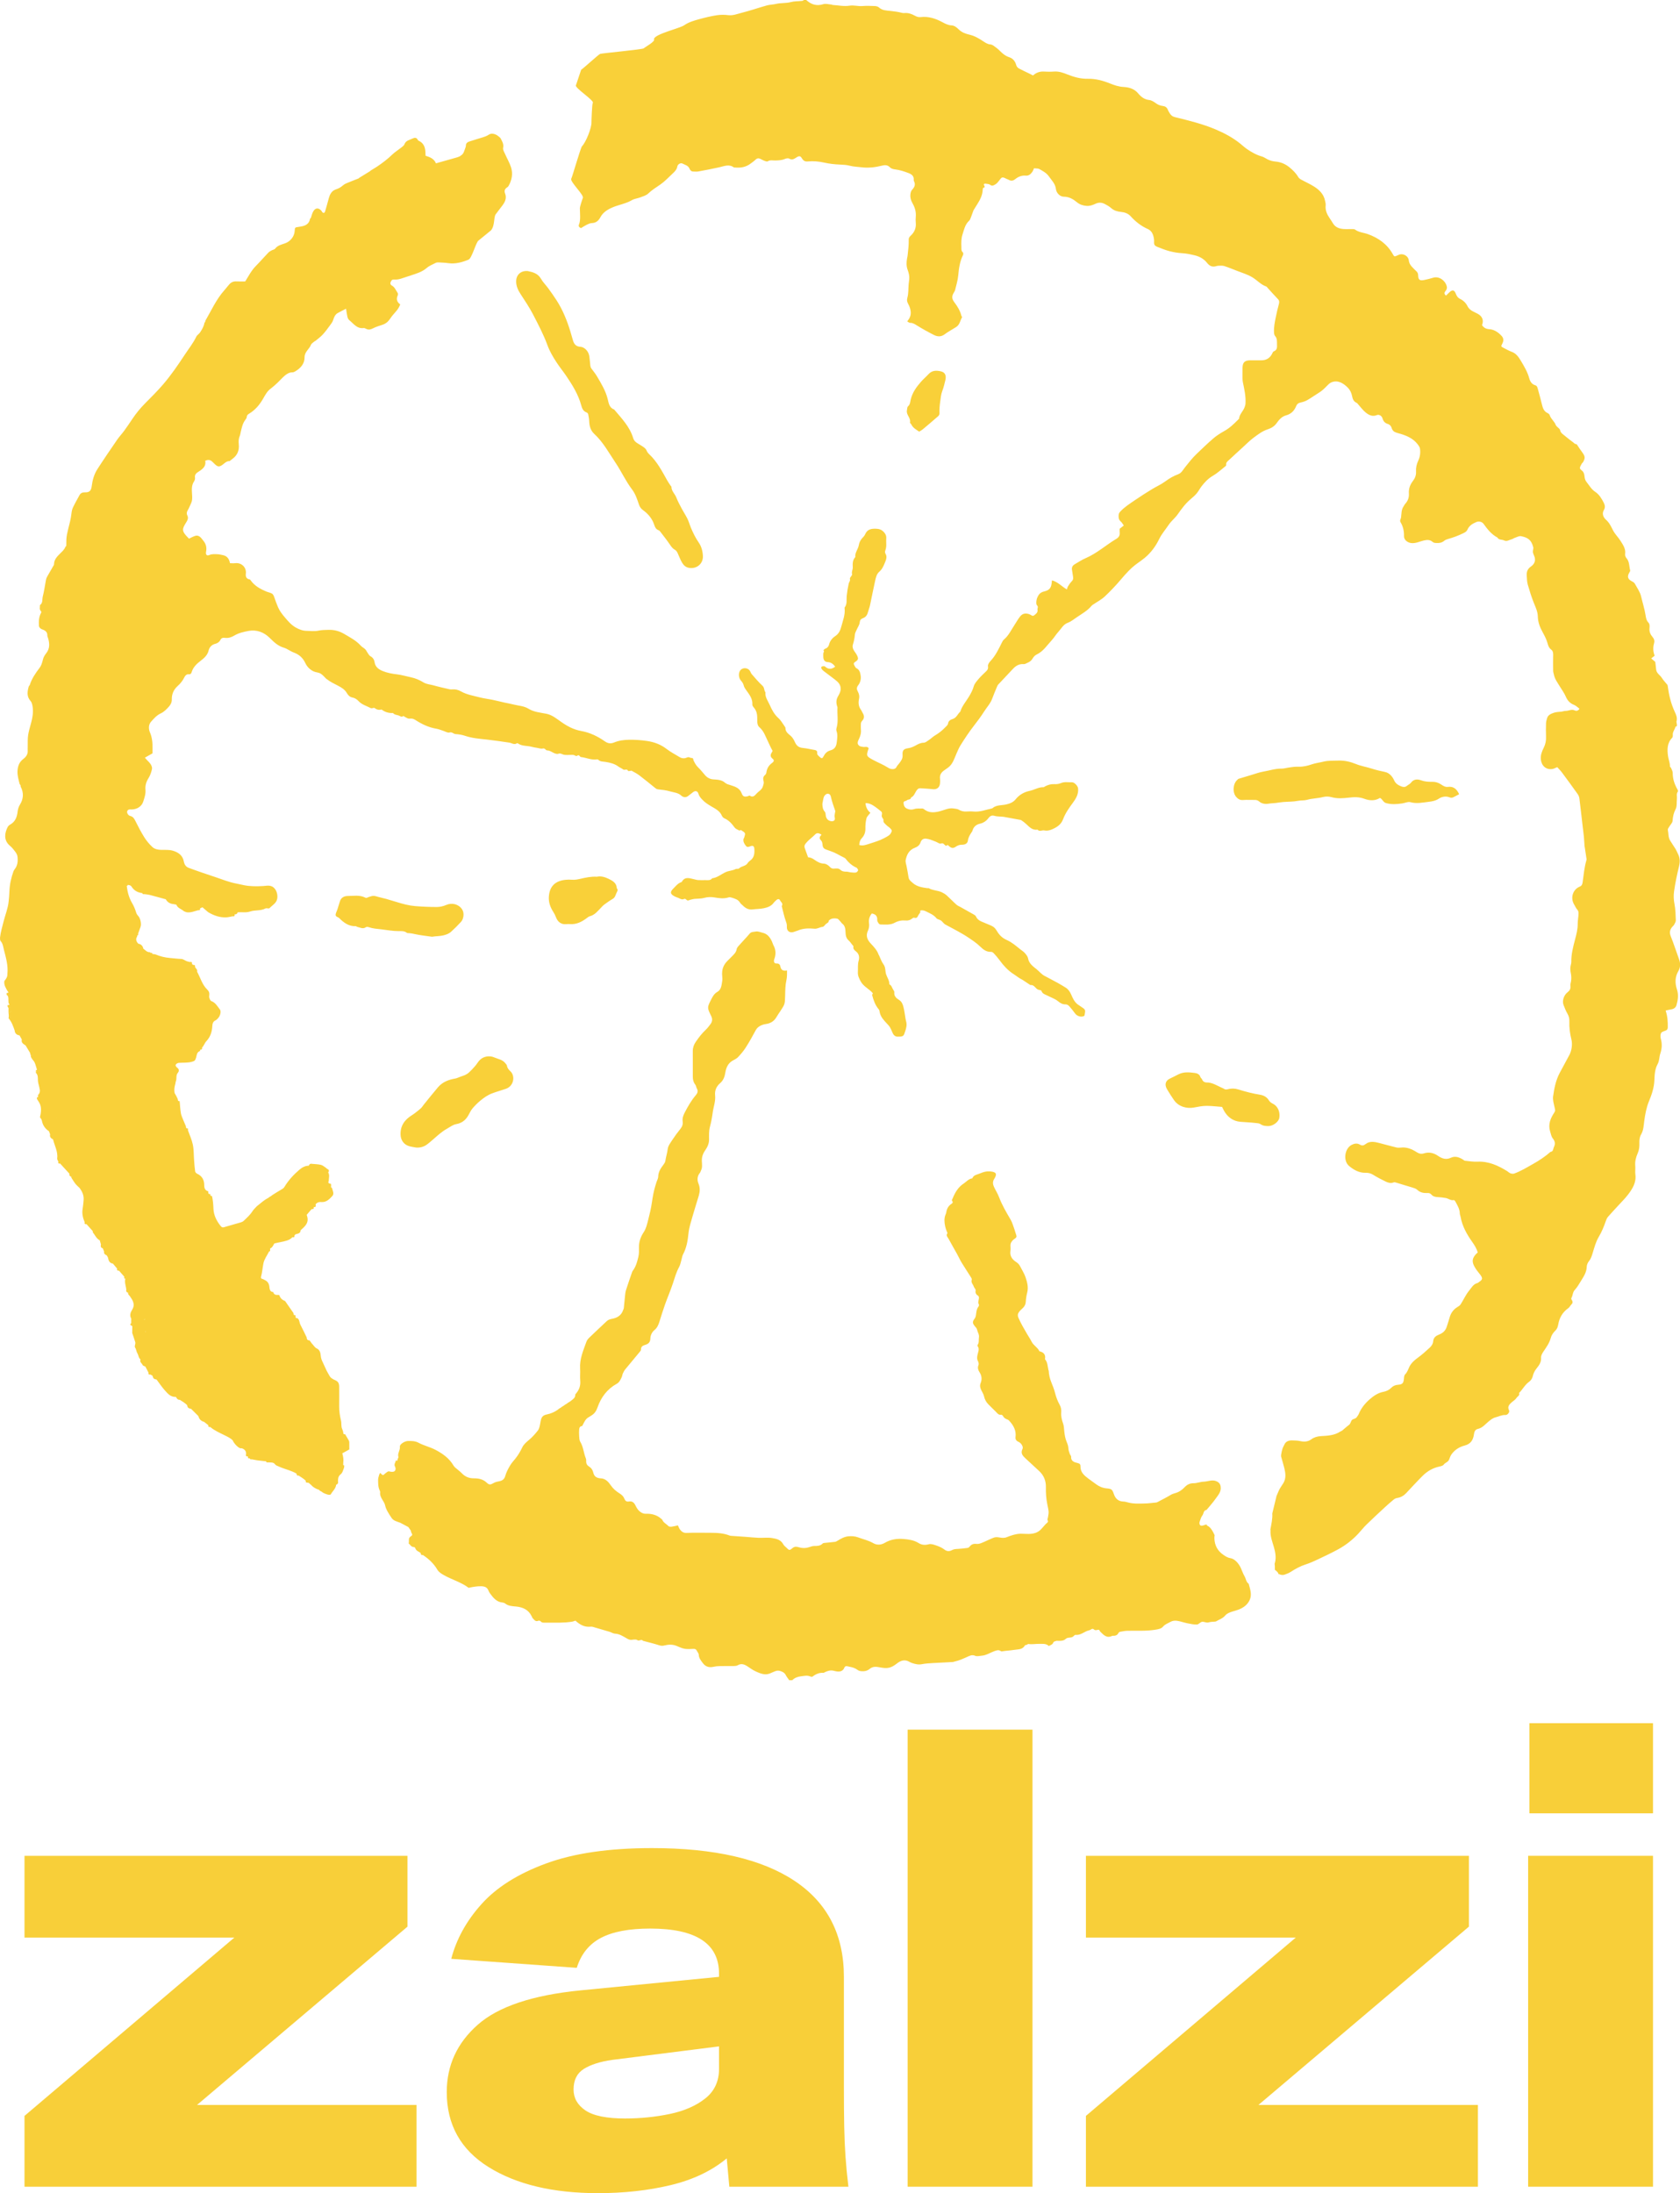 <?xml version="1.0" encoding="UTF-8"?><svg id="a" xmlns="http://www.w3.org/2000/svg" viewBox="0 0 300 391.588"><path d="m4.375,390.438v-12.644l37.472-31.839H4.375v-14.598h68.391v12.644l-37.586,31.839h39.196v14.598H4.375Z" fill="#f8cf39"/><path d="m106.789,391.588c-8.046,0-14.56-1.553-19.541-4.655-4.982-3.104-7.471-7.566-7.471-13.392,0-4.75,1.839-8.753,5.517-12.011,3.678-3.256,9.808-5.305,18.391-6.15l24.713-2.414v-.575c0-5.362-4.101-8.046-12.299-8.046-3.756,0-6.687.557-8.794,1.667-2.108,1.111-3.545,2.893-4.31,5.345l-22.414-1.609c.919-3.524,2.719-6.782,5.402-9.771,2.682-2.989,6.512-5.403,11.494-7.241,4.98-1.84,11.302-2.759,18.965-2.759,11.11,0,19.598,1.954,25.461,5.862,5.862,3.907,8.793,9.617,8.793,17.126v19.655c0,2.836.018,5.212.057,7.127.038,1.916.115,3.698.23,5.345.115,1.649.288,3.43.518,5.345h-21.265l-.46-5.058c-2.683,2.224-6.017,3.813-10,4.771-3.985.957-8.316,1.437-12.988,1.437Zm-4.368-18.507c0,1.534.708,2.778,2.126,3.736,1.418.96,3.774,1.437,7.069,1.437,2.759,0,5.421-.267,7.988-.805,2.566-.535,4.673-1.454,6.322-2.759,1.647-1.301,2.472-3.063,2.472-5.287v-4.023l-19.081,2.414c-2.146.307-3.833.844-5.057,1.609-1.227.766-1.839,1.994-1.839,3.678Z" fill="#f8cf39"/><path d="m162.077,390.438v-81.61h22.299v81.61h-22.299Z" fill="#f8cf39"/><path d="m193.914,390.438v-12.644l37.471-31.839h-37.471v-14.598h68.391v12.644l-37.586,31.839h39.195v14.598h-70.001Z" fill="#f8cf39"/><path d="m272.879,390.438v-59.082h22.299v59.082h-22.299Zm.23-66.668v-16.091h22.068v16.091h-22.068Z" fill="#f8cf39"/><path id="b" d="m76.187,204.392c-.552.387-1.179.549-1.872.503h0c-.431-.083-.873-.129-1.289-.258-.929-.286-1.467-1.078-1.498-2.048-.051-1.584.736-2.668,2.028-3.469.198-.122.389-.257.573-.4.349-.272.706-.536,1.028-.839.212-.198.363-.458.548-.685.838-1.029,1.658-2.073,2.522-3.08.799-.93,1.883-1.342,3.072-1.545.336-.057.649-.239.979-.345.966-.31,1.25-.467,1.973-1.231.365-.385.731-.781,1.02-1.223.552-.842,1.308-1.229,2.302-1.155.228.017.463.085.674.177.693.299,1.497.396,1.998,1.053.106.139.263.281.284.436.061.454.354.739.652,1.03.833.814.593,2.596-.841,3.093-.824.286-1.671.512-2.49.826-.802.307-1.447.775-2.076,1.292-.509.419-.983.894-1.408,1.399-.296.352-.49.79-.717,1.197-.487.875-1.164,1.413-2.204,1.598-.574.101-1.096.524-1.631.819-.916.505-1.673,1.217-2.456,1.893-.382.33-.759.67-1.171.96Zm-4.991-38.141c.502-.002,1.009-.049,1.449.298.099.077.283.056.428.065.323.022.631.086.948.156,1.029.229,2.086.334,3.131.486.693-.124,1.367-.08,2.049-.253.504-.128.968-.292,1.336-.624.625-.564,1.221-1.164,1.79-1.784.454-.494.633-1.559.194-2.229-.604-.921-1.785-1.24-2.83-.79-.539.232-1.103.367-1.703.368-1.285.002-2.562-.057-3.845-.16-1.13-.091-2.187-.382-3.25-.709-.641-.198-1.281-.396-1.927-.578-.447-.125-.908-.204-1.353-.338-.835-.251-.98-.276-1.794.012-.195.069-.359.219-.574.107-1.016-.526-2.11-.305-3.172-.298-.611.004-1.148.272-1.364.919-.165.494-.301.997-.462,1.493-.098.3-.275.586-.313.891-.052.422.426.431.644.649.805.806,1.689,1.474,2.923,1.434.105-.004.209.113.322.136.5.105.985.428,1.519.048.119-.085.37-.056.531.002.703.249,1.431.289,2.164.373,1.052.119,2.093.33,3.158.325Zm.286,105.639c-.682-.255-1.227-.343-1.595-.92-.45-.706-.948-1.38-1.129-2.233-.076-.358-.32-.684-.508-1.013-.221-.389-.43-.771-.364-1.244.015-.107-.02-.237-.07-.337-.301-.604-.286-1.248-.295-1.899-.007-.441.314-1.463.451-1.196.14.188.384.408.538.277.407-.346.268-.245.661-.525.314-.223.41.051,1.019-.016.434-.048.567-.504.338-.945-.231-.446.154-.717.138-1.079.133.017.317.198.32-.14.002-.163.196-.351.156-.483-.197-.655.345-1.183.264-1.836-.053-.425.86-1.005,1.46-1.014.648-.011,1.266-.011,1.896.328.961.515,2.054.748,3.032,1.268,1.27.674,2.399,1.475,3.151,2.727.09.15.2.297.33.413.397.354.842.662,1.209,1.044.59.615,1.29.893,2.133.889.842-.005,1.62.143,2.277.759.491.46.683.403,1.329.04.246-.138.543-.204.825-.255.59-.107,1.002-.317,1.184-.984.179-.656.518-1.283.87-1.873.256-.431.611-.812.929-1.205.519-.644.907-1.332,1.267-2.073.249-.513.759-.924,1.214-1.307.577-.485,1.07-1.054,1.526-1.626.316-.396.379-1.016.479-1.55.125-.67.256-1.161,1.117-1.33.673-.133,1.385-.42,1.982-.851.057-.052.116-.105.173-.156.118-.07.236-.14.354-.21.063-.05.127-.101.19-.151l.354-.21c.063-.05.127-.101.19-.151l.354-.21c.063-.05.127-.101.19-.151.118-.07.236-.14.354-.21.063-.048.126-.095.19-.144.366-.297.811-.54.758-1.117.049-.062.098-.124.147-.186.561-.659.823-1.397.743-2.281-.064-.715.021-1.443-.023-2.161-.107-1.725.58-3.259,1.14-4.822.095-.264.301-.51.509-.711,1.033-.996,2.082-1.974,3.127-2.956.267-.251.592-.34.955-.406.919-.167,1.643-.62,1.955-1.561.036-.11.107-.215.119-.327.069-.642.118-1.287.19-1.929.048-.433.071-.88.199-1.292.342-1.1.733-2.185,1.108-3.275.028-.082.084-.156.135-.227.543-.745.771-1.596.975-2.484.124-.543.107-1.066.096-1.59-.021-1.009.291-1.935.821-2.727.462-.69.621-1.439.815-2.188.275-1.062.531-2.136.685-3.22.139-.98.314-1.944.598-2.89.074-.247.149-.494.229-.738.1-.304.288-.603.292-.907.011-.851.428-1.496.917-2.133.156-.204.32-.446.356-.69.105-.722.341-1.413.428-2.147.067-.561.487-1.099.816-1.605.447-.685.936-1.346,1.451-1.982.323-.399.468-.819.4-1.311-.08-.583.104-1.099.366-1.601.568-1.09,1.17-2.156,1.978-3.097.283-.329.47-.718.197-1.178-.131-.22-.14-.521-.293-.717-.33-.421-.437-.887-.437-1.397,0-1.532.008-3.064-.003-4.596-.005-.609.195-1.145.528-1.633.517-.757,1.069-1.485,1.745-2.119.342-.322.638-.699.911-1.083.308-.433.36-.877.103-1.404-.744-1.524-.729-1.538.011-2.99.263-.515.52-1.011,1.088-1.33.717-.402.749-1.211.867-1.928.048-.292.024-.601-.002-.899-.097-1.097.165-1.909.892-2.665.271-.283.557-.551.831-.83.371-.378.762-.714.861-1.307.052-.312.366-.595.598-.86.569-.649,1.179-1.263,1.733-1.924.293-.35.721-.279,1.059-.357.388-.089.851.119,1.276.221.829.198,1.281.806,1.621,1.521.112.235.169.497.292.725.396.727.447,1.477.209,2.257-.042.139-.113.274-.129.416-.034.308.089.565.425.552.406-.017.645.15.711.517.116.653.502.883,1.198.736-.002.642.016,1.194-.122,1.794-.196.856-.193,1.764-.216,2.651-.042,1.549-.023,1.549-.845,2.8-.225.343-.471.673-.671,1.03-.436.779-1.097,1.189-1.976,1.299-.23.029-.459.098-.676.183-.478.189-.854.475-1.11.957-.551,1.035-1.125,2.06-1.757,3.047-.395.618-.88,1.191-1.386,1.725-.27.283-.67.446-1.017.654-.798.479-1.103,1.262-1.244,2.107-.12.721-.335,1.361-.907,1.856-.668.578-1.011,1.3-.917,2.199.11,1.05-.289,2.032-.425,3.049-.116.866-.275,1.731-.5,2.574-.205.767-.153,1.532-.156,2.301-.003.71-.298,1.324-.68,1.874-.425.611-.642,1.234-.604,1.98.028.554.117,1.131-.167,1.662-.068.127-.092.284-.181.391-.489.594-.518,1.283-.253,1.927.301.733.263,1.429.054,2.142-.367,1.253-.78,2.492-1.131,3.749-.274.978-.603,1.933-.708,2.97-.131,1.295-.341,2.602-.981,3.786-.135.249-.165.555-.249.833-.141.473-.212.985-.446,1.409-.513.93-.786,1.933-1.113,2.928-.416,1.268-.954,2.497-1.402,3.756-.37,1.037-.691,2.092-1.021,3.142-.172.544-.402,1.049-.852,1.42-.491.403-.734.978-.75,1.546-.018.651-.375.945-.859,1.091-.486.147-.827.307-.815.873.002.104-.074.225-.146.311-.885,1.072-1.782,2.133-2.661,3.209-.181.222-.317.487-.436.749-.095.209-.099.461-.203.663-.221.431-.394.895-.867,1.155-1.714.946-2.818,2.417-3.442,4.222-.236.682-.563,1.151-1.187,1.51-.918.528-.902.57-1.559,1.819-.386.023-.515.292-.536.612-.026.389-.029.782,0,1.171.027.346.022.742.192,1.019.56.911.599,1.979.985,2.937.042.106.083.225.078.335-.034.728.113.896.7,1.299.271.186.48.574.555.906.174.774.635,1.029,1.383,1.065.817.04,1.354.648,1.756,1.242.417.616.947,1.058,1.544,1.428.399.247.715.531.876.951.15.394.385.585.809.511.603-.104.932.192,1.179.709.173.363.394.739.691,1,.314.276.672.495,1.187.479.979-.031,1.927.19,2.695.876.078.07.186.131.222.219.211.521.743.729,1.097,1.11.109.117.393.124.587.1.37-.046.731-.15,1.101-.231.138.293.205.525.341.703.292.385.606.666,1.191.642,1.417-.059,2.839-.016,4.258-.02,1.184-.002,2.358.057,3.476.505.053.021.113.032.171.035.889.062,1.777.118,2.666.183.768.056,1.535.143,2.304.173.784.03,1.584-.083,2.352.032.79.118,1.621.293,2.059,1.136.119.23.36.4.553.591.523.515.536.528,1.142.038.36-.292.751-.21,1.104-.106.654.193,1.272.172,1.908-.053.272-.096.567-.18.851-.178.55.003,1.068-.02,1.483-.45.07-.072.214-.086.327-.099.616-.066,1.235-.112,1.849-.19.163-.02.326-.11.469-.2.595-.376,1.226-.721,1.921-.789.564-.055,1.191-.02,1.713.176.921.346,1.894.55,2.764,1.057.658.383,1.415.304,2.054-.074,1.04-.614,2.17-.779,3.32-.682.919.077,1.868.204,2.68.712.595.371,1.162.415,1.851.228.401-.109.916.078,1.347.228.493.172,1,.384,1.406.7.48.373.914.373,1.396.113.328-.177.67-.19,1.029-.208.588-.03,1.175-.099,1.759-.18.13-.018.274-.132.358-.241.304-.395.69-.533,1.178-.475.552.065,1.025-.205,1.508-.406.564-.234,1.102-.534,1.677-.731.28-.096.628-.07.929-.015.445.081.868.132,1.303-.041.376-.15.758-.294,1.148-.4.453-.123.903-.225,1.39-.222.889.006,1.797.153,2.664-.169.212-.079.422-.184.601-.319.564-.427.916-1.064,1.476-1.501.074-.057.137-.256.098-.309-.169-.227-.035-.416.005-.631.196-1.045.141-1.036-.128-2.377-.196-.982-.265-1.987-.242-3.001.024-1.087-.34-2.067-1.15-2.835-.824-.78-1.671-1.534-2.497-2.312-.484-.455-.921-.904-.53-1.685.193-.385-.233-1.053-.675-1.245-.402-.174-.629-.436-.57-.892.142-1.114-.329-1.997-1.041-2.803-.116-.131-.181-.224-.366-.295-.304-.117-.635-.258-.802-.604-.057-.118-.234-.275-.331-.26-.527.081-.743-.326-1.035-.603-.437-.415-.857-.847-1.284-1.272-.406-.404-.645-.88-.773-1.446-.088-.386-.332-.737-.5-1.107-.185-.406-.284-.779-.091-1.257.25-.615.199-1.274-.184-1.873-.258-.404-.419-.816-.205-1.326.082-.195-.002-.513-.11-.723-.194-.373-.143-.699-.066-1.095.096-.501.41-1.041.01-1.562-.034-.044-.029-.159.006-.207.305-.416.164-.908.24-1.362.08-.479-.238-.89-.327-1.338-.062-.308-.262-.449-.422-.654-.446-.573-.431-.799.008-1.391.113-.153.172-.363.201-.555.082-.542.088-1.099.467-1.56.076-.093.107-.317.048-.409-.168-.258-.076-.458-.039-.724.031-.22.226-.657-.23-.887-.182-.092-.369-.478-.317-.665.116-.421-.225-.588-.311-.869-.124-.403-.548-.726-.361-1.242.05-.138-.12-.377-.226-.546-.525-.839-1.077-1.662-1.591-2.507-.296-.488-.527-1.014-.804-1.513-.503-.911-1.027-1.809-1.522-2.725-.165-.304-.531-.595-.19-1.004-.153-.404-.33-.789-.419-1.226-.146-.709-.212-1.389.061-2.075.054-.134.12-.269.138-.409.088-.654.39-1.19.944-1.538.212-.134.251-.334.165-.422-.216-.222-.028-.392.033-.543.424-1.043.98-2.011,1.952-2.641.505-.328.893-.862,1.554-.936.121-.325.367-.525.684-.628.771-.25,1.497-.679,2.351-.613.06.005.121-.004.181.002,1.091.103,1.259.448.677,1.376-.275.438-.237.906-.036,1.347.287.631.675,1.222.919,1.868.536,1.423,1.303,2.718,2.068,4.022.317.54.472,1.173.694,1.766.07.189.125.383.177.578.067.251.224.535.158.748-.063.205-.367.332-.555.505-.317.29-.529.63-.505,1.084.015.3.04.606-.004.9-.14.931.345,1.556,1.053,2.003.327.207.527.45.687.763.332.648.736,1.273.966,1.956.294.877.537,1.783.284,2.742-.141.532-.219,1.088-.252,1.637-.026.45-.206.787-.513,1.085-.216.21-.452.406-.635.642-.255.33-.365.637-.159,1.115.441,1.021,1.004,1.961,1.558,2.917.26.45.564.881.79,1.34.332.675,1.049.999,1.368,1.66.012.026.039.056.063.062.745.186,1.118.618.957,1.411.493.564.467,1.291.624,1.961.007.028.045.05.046.076.031.696.176,1.364.437,2.015.257.642.522,1.288.691,1.956.186.733.434,1.423.803,2.086.225.404.348.862.304,1.351-.064.712.094,1.388.338,2.063.146.403.154.859.198,1.293.068.667.166,1.32.426,1.948.154.371.309.742.318,1.171.007.337.145.675.25,1.004.053.165.241.315.233.464-.048.845.575,1.02,1.177,1.157.372.085.508.251.499.6-.025,1.017.645,1.604,1.367,2.149.468.354.95.69,1.424,1.036.552.404,1.166.671,1.847.733.886.08,1.035.165,1.315,1.002.28.839.81,1.329,1.737,1.355.286.008.572.101.853.174.969.249,1.956.193,2.938.17.678-.016,1.355-.11,2.032-.174.085-.008.172-.041.247-.082.798-.426,1.612-.827,2.384-1.295.429-.261.926-.288,1.375-.528.409-.219.737-.479,1.034-.789.454-.474.935-.754,1.635-.75.603.003,1.205-.258,1.811-.276.775-.023,1.544-.434,2.327-.058.385.186.623.434.7.906.156.946-.447,1.55-.906,2.206-.471.674-1.033,1.285-1.556,1.924-.019.023-.039.059-.063.062-.558.086-.486.655-.73.979-.253.336-.372.78-.508,1.19-.048.143-.02.352.056.485.116.204.325.2.552.131.209-.063.418-.129.628-.191.022.099.079.189.172.234.489.233.787.716,1.035,1.177.09.168.168.341.249.514-.033.186-.05.379-.043.583.049,1.275.601,2.246,1.648,2.952.384.259.751.494,1.258.572.713.11,1.458.942,1.814,1.746.222.503.404,1.029.677,1.501.252.435.258,1.005.728,1.317.255.976.641,1.95.147,2.957-.397.809-1.086,1.307-1.904,1.634-.376.15-.772.246-1.159.367-.48.15-.956.322-1.288.718-.434.519-1.073.707-1.624,1.036-.07.042-.17.044-.257.047-.383.014-.75.04-1.134.148-.332.093-.756-.175-1.111-.116-.323.053-.602.47-.91.481-.576.02-1.164-.111-1.737-.227-.625-.126-1.231-.358-1.859-.443-.36-.049-.803.007-1.108.185-.455.264-.976.41-1.351.861-.333.4-.907.476-1.436.561-1.638.263-3.288.14-4.932.181-.437.011-.873.102-1.306.18-.104.019-.236.108-.28.201-.209.443-.582.529-1.015.514-.03,0-.066-.01-.09.002-1.017.519-1.588-.189-2.194-.791-.078-.077-.104-.256-.182-.275-.287-.068-.599.207-.883-.054-.351-.321-.564.073-.846.129-.858.173-1.509.935-2.459.821-.11-.013-.261.131-.358.234-.382.403-1.005.12-1.382.478-.418.396-.919.363-1.425.357-.091,0-.19-.025-.27.004-.184.068-.471.124-.516.253-.137.402-.474.49-.831.66-.487-.479-1.13-.365-1.749-.377-.629-.012-1.254.125-1.887.02-.091-.015-.2.112-.308.156-.105.043-.283.03-.32.1-.422.791-1.226.679-1.916.797-.666.114-1.349.132-2.018.238-.144.023-.236.072-.374-.023-.379-.261-.722-.141-1.14.011-.756.272-1.442.751-2.27.814-.387.029-.834.164-1.151.022-.586-.261-1.016.002-1.479.21-.716.322-1.43.642-2.2.812-.113.025-.224.077-.337.084-1.19.065-2.382.113-3.572.187-.648.041-1.302.074-1.936.198-.62.122-1.18-.012-1.746-.201-.165-.056-.329-.125-.478-.214-.821-.491-1.561-.237-2.229.287-1.068.838-1.702.955-3.021.701-.611-.118-1.27-.228-1.868.283-.391.335-.941.453-1.505.395-.283-.029-.487-.105-.719-.277-.544-.404-1.226-.483-1.872-.624-.109-.023-.333.086-.368.183-.36,1.003-1.257.821-1.896.655-.631-.165-1.072.004-1.575.222-.107.047-.217.141-.32.135-.747-.047-1.365.229-1.937.677-.076.06-.271.029-.382-.022-.561-.258-1.145-.093-1.693-.032-.549.062-1.115.266-1.54.691h-.544c-.198-.288-.43-.558-.586-.866-.233-.458-.581-.654-1.076-.79-.35-.096-.54-.05-.871.065-.558.195-1.059.557-1.726.538-.656-.019-1.196-.28-1.744-.526-.527-.237-.997-.602-1.488-.916-.542-.346-1.082-.542-1.708-.167-.187.112-.45.128-.679.132-.845.015-1.69-.007-2.535.012-.379.008-.749.042-1.135.131-.694.159-1.38.02-1.875-.661-.34-.468-.707-.873-.726-1.501-.008-.237-.23-.464-.342-.702-.115-.243-.287-.35-.565-.342-.542.017-1.099.076-1.626-.016-.505-.087-.983-.336-1.467-.527-.721-.285-1.448-.242-2.177-.055-.328.084-.612.047-.942-.059-.935-.301-1.895-.526-2.845-.781-.282-.397-.671.141-1.043-.138-.231-.174-.7-.053-1.059-.035-.316.016-.538-.119-.809-.27-.648-.363-1.278-.797-2.081-.833-.33-.015-.648-.237-.979-.338-.997-.302-1.995-.594-2.997-.879-.14-.04-.298-.038-.445-.024-1.06.098-1.88-.386-2.648-1.081-.172.056-.357.14-.549.173-1.483.251-2.981.174-4.474.184-.121,0-.242.002-.362,0-.295-.004-.595.05-.825-.237-.073-.09-.301-.156-.399-.11-.514.243-.731-.159-1.003-.426-.099-.098-.144-.251-.208-.382-.573-1.171-1.589-1.62-2.822-1.731-.666-.06-1.342-.083-1.906-.532-.128-.102-.317-.165-.484-.18-1.1-.102-1.677-.891-2.256-1.677-.103-.139-.181-.301-.244-.463-.227-.579-.668-.742-1.26-.762-.691-.024-1.354.093-2.022.222-.097.019-.231.078-.286.037-1.317-.987-2.92-1.421-4.338-2.214-.481-.269-.949-.549-1.219-1.005-.648-1.096-1.535-1.933-2.589-2.621.019-.147-.008-.245-.075-.301.063.057.089.154.07.298-.29.058-.377-.099-.375-.35-.335-.269-.822-.363-.965-.86-.026-.092-.176-.216-.266-.213-.482.013-.621-.42-.916-.623.122-.661-.151-.931.41-1.308.481-.323.029-.388-.038-1.015l-.437-.619-1.436-.765Zm23.731-215.698c.916,1.777,1.851,3.544,2.539,5.425.402,1.101.985,2.095,1.624,3.073.561.859,1.213,1.651,1.782,2.496,1.085,1.61,2.113,3.265,2.629,5.173.144.533.341,1.064.957,1.28.122.044.263.197.289.322.089.427.166.862.184,1.297.035.848.259,1.623.892,2.208,1.605,1.481,2.621,3.391,3.813,5.166,1.036,1.543,1.804,3.26,2.935,4.747.634.834.927,1.797,1.258,2.753.145.421.38.72.77,1.003.894.649,1.594,1.503,1.941,2.578.143.441.321.806.796.969.114.039.214.155.292.257.586.771,1.195,1.528,1.735,2.332.253.376.498.702.91.92.189.1.331.334.433.537.206.412.349.855.556,1.266.314.623.645,1.229,1.439,1.386,1.385.275,2.594-.709,2.53-2.106-.04-.856-.257-1.701-.742-2.399-.591-.851-1.031-1.762-1.424-2.705-.211-.506-.348-1.044-.589-1.534-.311-.63-.708-1.218-1.037-1.84-.343-.648-.695-1.298-.96-1.979-.252-.65-.867-1.132-.869-1.894,0-.071-.106-.139-.155-.214-.206-.317-.426-.627-.611-.957-.922-1.642-1.787-3.32-3.189-4.637-.19-.179-.371-.401-.465-.639-.18-.454-.562-.649-.931-.896-.553-.371-1.258-.612-1.472-1.333-.61-2.06-2.076-3.552-3.408-5.134-.877-.306-.976-1.156-1.146-1.846-.376-1.529-1.184-2.831-1.965-4.152-.282-.476-.66-.894-.974-1.353-.093-.135-.145-.315-.166-.48-.074-.582-.096-1.172-.195-1.748-.144-.836-.837-1.57-1.587-1.613-.757-.042-1.111-.462-1.307-1.105-.168-.551-.316-1.108-.484-1.658-.586-1.915-1.328-3.766-2.408-5.464-.484-.762-1.01-1.498-1.541-2.229-.414-.57-.938-1.072-1.283-1.678-.546-.959-1.445-1.204-2.405-1.396v-.002c-.121,0-.243-.007-.363.002-.975.068-1.625.763-1.669,1.709-.042.895.299,1.653.763,2.371.79,1.223,1.611,2.424,2.28,3.722Zm67.441,19.482c.018.023.05.04.061.065.274.636.855.944,1.429,1.332h0c.249-.16.463-.268.641-.417.84-.703,1.678-1.41,2.501-2.133.215-.188.488-.35.474-.718-.028-.71.04-1.41.136-2.119.086-.641.138-1.267.374-1.883.238-.621.391-1.276.546-1.925.196-.825-.044-1.388-.767-1.562-.787-.189-1.593-.219-2.228.478-.425.467-.918.872-1.334,1.346-.832.945-1.563,1.943-1.861,3.217-.091.389-.091.862-.477,1.193-.16.138-.149.482-.198.736-.157.806.747,1.353.549,2.178-.013.056.098.142.153.213Zm59.325,67.17c.69-.058,1.388.002,2.082-.013.316-.007.555.065.806.285.466.41,1.127.481,1.657.382.445-.083.882-.068,1.318-.129.439-.061.876-.133,1.318-.169.887-.073,1.793-.041,2.658-.215.535-.107,1.083-.032,1.578-.174.935-.268,1.907-.252,2.844-.496.477-.125,1.049-.119,1.523.016,1.014.288,2.05.211,3.031.095.993-.118,1.885-.158,2.841.199.92.344,1.906.4,2.784-.156.461.215.563.762,1.068.913.969.29,1.934.209,2.905.069.492-.071,1.028-.344,1.459-.225,1.117.311,2.196.068,3.272-.061.607-.072,1.235-.177,1.819-.568.503-.337,1.238-.493,1.87-.244.335.132.55.093.818-.056.3-.167.609-.318.934-.486-.408-.898-.99-1.445-2.011-1.314-.487.062-.874-.201-1.223-.438-.492-.335-.998-.475-1.577-.468-.682.008-1.34-.022-2.012-.273-.601-.225-1.284-.229-1.772.422-.184.246-.51.386-.76.586-.323.259-.67.213-1.011.075-.528-.214-.987-.493-1.239-1.061-.32-.718-.882-1.351-1.618-1.501-.804-.164-1.6-.351-2.374-.599-.945-.304-1.927-.453-2.86-.834-.972-.398-2.018-.645-3.105-.604-.895.033-1.792-.032-2.675.19-.681.171-1.39.248-2.051.473-.765.261-1.526.45-2.336.432-.271-.006-.544-.008-.813.018-.381.038-.76.1-1.139.156-.377.056-.753.173-1.129.167-1.112-.019-2.152.342-3.226.525-.701.119-1.359.355-2.03.561-.81.248-1.624.483-2.433.733-.078.024-.136.112-.204.17-.805.687-.914,2.257-.226,3.053.332.383.685.609,1.238.563ZM85.468,42.934c-.452.23-1.185,3.166-1.791,3.421-1.166.49-2.37.804-3.612.632-.594-.083-1.179-.103-1.77-.133-.171-.009-.366.018-.515.095-.543.28-1.14.509-1.59.901-.835.727-1.85.999-2.849,1.336-.58.195-1.159.389-1.743.571-.221.069-.452.119-.682.147-.209.025-.422.007-.634.008-.338.002-.438.255-.541.504-.106.256.055.476.221.564.512.273.695.777.981,1.214.125.19.172.353.071.575-.285.625-.141,1.156.453,1.583-.181.485-.434.897-.775,1.275-.376.416-.742.849-1.051,1.314-.342.516-.776.866-1.365,1.057-.554.18-1.119.349-1.634.61-.41.207-.774.334-1.208.129-.156-.073-.334-.183-.487-.162-1.226.162-1.819-.808-2.598-1.43-.165-.132-.264-.391-.316-.609-.105-.451-.156-.914-.236-1.409-.531.272-1.034.503-1.51.78-.436.254-.643.73-.768,1.162-.131.453-.413.771-.665,1.12-.396.549-.803,1.096-1.264,1.59-.382.409-.849.738-1.28,1.101-.02.017-.063.008-.083.026-.242.217-.596.395-.7.666-.301.782-1.148,1.245-1.14,2.228.01,1.165-.722,1.954-1.693,2.525-.146.086-.327.159-.491.158-.511-.002-.929.241-1.286.534-.497.408-.916.909-1.387,1.35-.39.365-.789.725-1.216,1.044-.62.462-.961,1.128-1.324,1.764-.629,1.102-1.423,2.039-2.513,2.694-.265.159-.391.3-.418.605-.017.183-.159.367-.278.527-.468.627-.604,1.374-.787,2.103-.063.253-.082.525-.187.76-.215.483-.214.99-.166,1.485.103,1.069-.243,1.92-1.105,2.564-.117.088-.232.179-.348.269-.062.052-.124.103-.186.155-.535-.038-.863.347-1.232.623-.567.423-.869.428-1.379-.055-.153-.145-.31-.287-.454-.44-.346-.368-.774-.432-1.287-.192.186.922-.404,1.445-1.11,1.891-.427.269-.823.525-.719,1.145.035.207-.056.476-.178.66-.563.846-.344,1.791-.324,2.69.01.437-.013.817-.198,1.201-.202.419-.359.864-.602,1.256-.181.292-.221.633-.098.848.338.591-.024,1.062-.264,1.455-.62,1.015-.664,1.362.061,2.199.178.204.371.395.529.561.374-.174.695-.359,1.04-.476.821-.276,1.152.404,1.544.871.452.54.61,1.2.471,1.904-.109.551.105.827.594.617.449-.192.879-.147,1.316-.143.376.004.754.092,1.124.173.755.165,1.102.708,1.235,1.438.329,0,.632.032.926-.005,1.131-.143,2.039.768,1.904,1.851-.066.525.06.949.688,1.049.081.013.153.135.214.218.686.946,1.669,1.481,2.711,1.927.345.148.738.201,1.056.388.188.111.317.383.394.609.215.629.435,1.249.703,1.862.302.691.763,1.261,1.225,1.805.552.651,1.122,1.319,1.896,1.763.619.355,1.258.602,1.976.609.694.006,1.413.111,2.077-.031.627-.135,1.237-.129,1.857-.147.993-.029,1.929.231,2.766.73,1.032.614,2.119,1.16,2.943,2.079.232.258.573.417.821.665.178.177.271.435.422.643.154.214.292.489.508.6.443.227.674.651.725,1.026.126.917.777,1.334,1.47,1.617.8.326,1.669.484,2.546.587.833.098,1.646.352,2.472.521.81.166,1.559.494,2.253.917.549.335,1.167.352,1.75.517.948.269,1.913.479,2.874.703.172.04.359.039.536.025.549-.045,1.041.081,1.525.355,1.049.595,2.242.781,3.39,1.081.703.183,1.434.257,2.148.405.739.153,1.471.34,2.207.505.567.127,1.142.222,1.705.366.869.222,1.811.245,2.588.727,1.005.625,2.132.696,3.243.919.981.198,1.779.853,2.589,1.425,1.102.778,2.234,1.399,3.62,1.648,1.516.273,2.94.949,4.206,1.846.568.402,1.07.446,1.673.198.855-.35,1.743-.465,2.672-.478,1.08-.016,2.151.06,3.207.217,1.276.189,2.466.631,3.515,1.45.706.552,1.53.957,2.297,1.434.448.279.932.245,1.363.05.32-.145.505.101.744.096.386-.008.289.271.382.464.216.449.45.882.827,1.241.435.414.805.896,1.201,1.35.405.463.86.729,1.528.775.703.048,1.458.061,2.066.605.264.237.675.329,1.033.442.818.257,1.589.525,1.932,1.445.213.571.465.648,1.043.526.136-.029.321-.17.389-.123.566.39.893.01,1.216-.352.382-.427.954-.682,1.135-1.292.094-.317.224-.587.122-.96-.094-.344-.119-.769.255-1.069.127-.101.229-.294.249-.456.091-.732.433-1.28,1.034-1.721.356-.262.378-.5.083-.731-.516-.407-.388-.79-.096-1.223.032-.047.051-.104.093-.194-.335-.542-.579-1.165-.866-1.749-.415-.843-.713-1.795-1.479-2.45-.304-.26-.382-.632-.395-1.039-.017-.525.039-1.04-.122-1.583-.11-.368-.255-.63-.487-.901-.127-.147-.283-.353-.27-.521.079-1.064-.553-1.829-1.107-2.607-.193-.27-.369-.524-.439-.836-.082-.359-.288-.619-.522-.893-.423-.495-.498-1.556.133-1.992.502-.347,1.3-.173,1.56.403.082.181.169.37.298.517.614.69,1.202,1.41,1.884,2.028.383.348.253.835.532,1.176-.097.875.456,1.542.774,2.272.372.857.814,1.682,1.547,2.338.45.404.751.972,1.111,1.471.067.092.144.209.143.314-.002.691.508.998.954,1.395.311.276.543.675.715,1.061.332.748.723,1.02,1.523,1.094.665.061,1.318.243,1.98.34.321.047.523.184.49.503-.038.372.226.536.436.735.354.337.494.321.714-.107.267-.521.623-.887,1.22-1.05.676-.185,1.026-.606,1.118-1.381.084-.706.213-1.373-.029-2.066-.056-.161-.051-.371,0-.536.364-1.202.089-2.432.167-3.645.008-.136-.076-.276-.11-.416-.133-.532-.106-1.039.167-1.536.222-.404.471-.787.508-1.289.065-.881-.474-1.357-1.075-1.817-.653-.499-1.315-.985-1.965-1.487-.141-.109-.272-.245-.366-.394-.055-.088-.073-.25-.027-.336.041-.074.192-.112.299-.122.113-.011.269-.012.34.053.583.536,1.178.532,1.821.025-.322-.426-.691-.78-1.309-.813-.514-.027-.759-.302-.809-.843-.023-.238-.008-.48-.004-.721.002-.178.268-.352.01-.535.092-.09.169-.221.279-.264.418-.163.641-.364.77-.877.131-.521.571-1.081,1.035-1.374.707-.446.966-1.12,1.14-1.791.268-1.035.695-2.059.573-3.17-.007-.059-.026-.14.003-.177.499-.622.298-1.359.369-2.057.076-.751.201-1.5.367-2.236.062-.273.308-.455.205-.833-.06-.219.452-.594.39-.81-.131-.461.144-.824.122-1.241-.035-.648-.039-1.302.455-1.827-.098-.803.506-1.401.629-2.143.093-.561.375-1.037.794-1.437.144-.138.259-.321.34-.504.356-.8.963-1.061,2.161-.959.447.038.79.2,1.095.502.329.326.543.691.503,1.177-.061.733.125,1.483-.172,2.205-.062.15-.06.392.022.525.372.598.101,1.161-.111,1.685-.228.562-.478,1.133-.972,1.555-.49.419-.617,1.046-.749,1.63-.336,1.467-.608,2.948-.925,4.42-.085.393-.254.767-.35,1.158-.127.519-.388.915-.907,1.102-.374.135-.536.343-.578.779-.04.409-.324.792-.493,1.19-.134.316-.34.63-.366.957-.048.617-.169,1.205-.357,1.793-.121.38.003.757.213,1.093.155.248.348.476.48.735.336.658.32.866-.292,1.262-.289.188-.284.331-.165.553.11.204.215.476.398.564.597.29.689.869.764,1.376.084.569-.077,1.194-.432,1.652-.315.406-.312.713-.09,1.121.231.425.33.845.217,1.374-.134.622-.094,1.297.329,1.87.138.186.211.418.336.614.308.482.301.962-.085,1.371-.214.226-.256.452-.248.727.008.27-.023.543.007.811.072.639-.088,1.217-.375,1.784-.294.582-.264.911.118,1.179.175.122.434.136.658.177.335.062.738-.156.991.243-.473,1.356-.456,1.421.874,2.125.851.451,1.758.812,2.565,1.329.344.22.644.297.994.257.178-.02.425-.15.49-.296.131-.298.36-.494.542-.739.305-.411.629-.821.587-1.426-.059-.855.15-1.138.993-1.26.518-.074.935-.265,1.373-.506.429-.237.855-.467,1.402-.476.334-.006.675-.312.988-.521.343-.229.635-.538.988-.748.663-.394,1.272-.845,1.799-1.404.212-.225.528-.454.567-.715.076-.522.443-.727.814-.838.716-.213.9-.913,1.386-1.325.308-1.022,1.027-1.813,1.56-2.707.344-.577.648-1.141.835-1.803.143-.506.555-.956.913-1.377.408-.48.887-.9,1.337-1.346.251-.249.367-.484.292-.893-.049-.268.215-.66.443-.9.923-.974,1.472-2.164,2.058-3.337.089-.179.19-.373.339-.498.861-.718,1.309-1.726,1.909-2.628.338-.509.626-1.059,1.012-1.529.446-.543,1.012-.606,1.677-.355.257.097.508.419.808.179.317-.253.697-.497.601-1.017-.046-.247.206-.479-.09-.775-.175-.174-.135-.631-.08-.942.057-.322.209-.645.391-.921.215-.325.559-.514.949-.604.926-.214,1.273-.61,1.363-1.542.014-.141.032-.283.05-.444,1.062.28,1.734,1.085,2.661,1.625.064-.186.098-.388.198-.551.182-.297.376-.596.617-.845.27-.28.356-.438.285-.902-.061-.403-.122-.806-.187-1.207-.071-.435.093-.763.466-.979.654-.379,1.287-.809,1.978-1.104,2.009-.86,3.615-2.338,5.463-3.441.443-.264.674-.613.615-1.141-.026-.234-.005-.474-.005-.674.266-.207.495-.386.737-.574-.199-.269-.337-.544-.554-.727-.344-.29-.382-.634-.374-1.04.006-.291.09-.494.289-.711.769-.835,1.727-1.426,2.648-2.061.983-.679,1.997-1.314,3.015-1.94.79-.485,1.658-.857,2.397-1.406.713-.529,1.458-.963,2.28-1.265.617-.227.866-.793,1.223-1.238.669-.832,1.318-1.677,2.096-2.414.977-.925,1.937-1.87,2.96-2.743.595-.509,1.272-.939,1.96-1.321.979-.543,1.757-1.304,2.527-2.085.042-.043.113-.086.118-.133.07-.795.718-1.31.975-2.011.079-.215.155-.441.169-.667.084-1.303-.208-2.561-.468-3.826-.1-.489-.056-1.008-.067-1.514-.008-.36-.003-.721.006-1.081.024-.948.397-1.303,1.378-1.31.634-.005,1.269-.01,1.903,0,.915.016,1.59-.355,2.002-1.179.076-.153.158-.37.289-.419.634-.234.597-.736.583-1.254-.014-.527.054-1.055-.354-1.507-.137-.152-.169-.431-.18-.655-.047-.914.132-1.797.319-2.694.165-.794.334-1.579.557-2.359.073-.254.104-.575-.153-.84-.621-.642-1.21-1.314-1.815-1.973-.102-.11-.194-.264-.323-.31-.964-.343-1.621-1.14-2.48-1.648-.84-.497-1.745-.77-2.635-1.111-.784-.3-1.558-.627-2.356-.884-.32-.102-.691-.062-1.037-.053-.2.005-.397.08-.598.118-.638.122-1.066-.168-1.454-.652-.558-.696-1.314-1.12-2.184-1.326-.74-.175-1.476-.34-2.247-.381-.754-.039-1.513-.172-2.246-.359-.725-.186-1.424-.48-2.127-.747-.371-.141-.675-.313-.638-.832.03-.427-.042-.884-.178-1.293-.157-.474-.452-.868-.96-1.094-1.181-.524-2.176-1.311-3.038-2.265-.461-.51-1.062-.712-1.72-.78-.654-.068-1.252-.225-1.768-.684-.345-.306-.764-.542-1.179-.754-.521-.266-1.057-.283-1.612-.02-.502.237-1.025.428-1.61.379-.631-.053-1.197-.226-1.692-.636-.688-.567-1.424-1.003-2.375-1.005-.638-.001-1.306-.612-1.398-1.38-.115-.954-.771-1.55-1.263-2.258-.414-.597-1.062-.941-1.677-1.287-.259-.147-.628-.101-.969-.146-.115.246-.181.476-.315.655-.289.386-.601.71-1.18.655-.696-.066-1.334.201-1.863.629-.415.337-.786.348-1.213.089-.073-.044-.165-.059-.243-.098-.903-.443-.899-.437-1.488.361-.159.215-.351.431-.576.565-.286.17-.578.393-.97.089-.206-.16-.552-.15-.837-.2-.079-.014-.167.029-.213.038-.258.216.433.577-.165.709-.055.012-.095.204-.099.314-.032.933-.422,1.734-.907,2.503-.249.392-.49.788-.735,1.183l-.428,1.172c-.11.232-.164.527-.341.686-.75.671-.92,1.61-1.204,2.486-.228.706-.224,1.456-.194,2.197.014.35-.065.709.271.992.084.071.079.346.014.479-.567,1.149-.735,2.374-.849,3.633-.08.886-.36,1.755-.564,2.628-.032.138-.121.265-.196.39-.447.734-.399,1.156.108,1.825.544.718,1.005,1.489,1.223,2.38.02.082.145.187.123.224-.347.585-.416,1.341-1.046,1.749-.685.443-1.42.816-2.068,1.307-.643.487-1.287.438-1.912.125-1.043-.523-2.063-1.097-3.056-1.709-.388-.239-.727-.478-1.21-.454-.145.007-.299-.151-.509-.268.433-.52.683-1.053.624-1.713-.045-.51-.214-.966-.449-1.398-.201-.371-.277-.663-.146-1.133.209-.752.157-1.576.223-2.37.026-.319.079-.645.11-.949.054-.52-.091-1.092-.276-1.598-.255-.698-.246-1.38-.115-2.082.032-.171.077-.34.095-.512.106-.971.23-1.939.2-2.922-.006-.195.161-.444.321-.589.712-.645,1.036-1.417.936-2.375-.034-.327-.03-.663,0-.99.078-.849-.11-1.615-.533-2.366-.312-.555-.53-1.164-.399-1.858.054-.285.135-.49.325-.695.384-.414.592-.88.306-1.444-.039-.076-.072-.17-.063-.25.08-.708-.4-1.041-.935-1.238-.759-.281-1.527-.551-2.348-.644-.332-.038-.747-.135-.949-.361-.426-.477-.964-.435-1.416-.321-1.226.31-2.474.453-3.702.294-.685-.089-1.391-.092-2.085-.279-.543-.146-1.166-.177-1.749-.202-.948-.04-1.867-.139-2.8-.349-.948-.214-1.943-.306-2.93-.209-.465.046-.785-.107-1.032-.527-.287-.488-.502-.5-1-.187-.4.252-.768.53-1.298.206-.18-.11-.539-.036-.769.062-.564.241-1.141.261-1.736.273-.437.009-.889-.129-1.318.15-.126.082-.4-.02-.589-.088-.246-.087-.474-.222-.709-.34-.332-.168-.609-.134-.887.142-.249.247-.55.44-.829.658-.841.658-1.806.839-2.846.731-.06-.006-.14.024-.178-.005-.864-.648-1.727-.232-2.607-.034-1.249.282-2.509.519-3.768.75-.292.053-.603.009-.904.009-.358,0-.546-.256-.659-.524-.239-.568-.808-.661-1.26-.902-.311-.166-.834.113-.906.515-.104.585-.483.936-.869,1.298-.697.653-1.358,1.364-2.134,1.909-.75.527-1.531.987-2.202,1.636-.357.346-.922.496-1.411.686-.486.189-1.047.231-1.485.488-1.125.661-2.424.827-3.597,1.353-.876.393-1.603.875-2.051,1.719-.329.619-.779,1.001-1.525,1.029-.305.011-.619.156-.902.294-.365.178-.703.411-1.031.607-.335-.137-.488-.349-.357-.648.329-.751.16-2.114.157-2.912,0-.282.424-1.571.537-1.831.233-.533-2.363-2.93-2.072-3.434.175-.303,1.669-5.552,1.918-5.799.671-.668,1.737-3.273,1.688-4.273-.009-.178.099-3.307.23-3.434.425-.413-3.384-2.766-2.992-3.205l.921-2.747c.308-.152,3.061-2.682,3.376-2.823.289-.13,7.579-.784,7.799-.998.234-.227,2.161-1.26,1.824-1.643.097-.909,4.58-1.907,5.405-2.481.794-.553,1.727-.821,2.648-1.074,1.041-.286,2.097-.542,3.163-.709.679-.107,1.394-.095,2.079-.016.838.097,1.582-.221,2.343-.412,1.523-.382,3.009-.902,4.521-1.324.533-.149,1.11-.141,1.65-.272.864-.209,1.757-.09,2.626-.325.648-.174,1.353-.137,2.032-.213.12-.014.23-.114.345-.175h.363c.88.806,1.842,1.148,3.059.762.447-.142.997.035,1.499.071.055.004.107.061.162.065,1.009.064,2.045.288,3.02.133.793-.126,1.51.125,2.267.065.75-.06,1.51-.033,2.264-.002.25.01.558.085.731.246.593.555,1.351.549,2.06.626.703.077,1.396.162,2.077.35.141.038.298.038.445.026.675-.055,1.275.163,1.848.483.316.176.642.288,1.015.243,1.408-.168,2.681.258,3.893.911.52.28,1.02.542,1.645.57.502.023.934.388,1.267.719.558.554,1.249.782,1.949.947.91.214,1.669.673,2.425,1.173.388.257.769.522,1.272.558.218.015.449.143.633.275.36.257.72.525,1.028.84.502.512,1.023.947,1.733,1.18.615.202,1.036.709,1.202,1.326.089.332.267.542.518.679.611.331,1.248.614,1.873.919.209.102.414.214.624.323.552-.482,1.18-.743,1.942-.697.601.037,1.21.045,1.811-.001.858-.066,1.622.207,2.393.516,1.176.471,2.369.803,3.674.776,1.352-.029,2.658.326,3.918.83.786.314,1.559.585,2.448.631.944.049,1.903.31,2.587,1.133.512.616,1.112,1.11,1.999,1.2.409.041.821.32,1.173.571.372.264.75.435,1.2.482.441.047.774.243.935.686.07.19.185.364.287.54.226.389.484.652.991.776,2.45.6,4.91,1.201,7.235,2.184,1.612.682,3.172,1.511,4.537,2.642.364.302.716.624,1.106.888.82.555,1.672,1.044,2.645,1.311.36.098.675.347,1.018.516.449.222.907.347,1.427.391.91.077,1.758.443,2.468,1.024.607.497,1.173,1.048,1.578,1.743.106.182.301.336.49.44.792.437,1.631.798,2.388,1.287.906.585,1.661,1.337,1.895,2.456.06.284.153.582.122.86-.1.914.261,1.661.76,2.377.183.262.359.531.519.808.428.738,1.129.994,1.921,1.051.511.037,1.027,0,1.54.01.174.004.388-.002.512.091.679.509,1.522.535,2.28.806,1.886.677,3.433,1.771,4.436,3.542.286.506.289.502.801.282.187-.08.373-.18.569-.213.661-.11,1.424.352,1.506,1.063.073.632.398,1.025.808,1.419.174.167.33.352.514.509.245.208.344.443.35.775.014.815.31.987,1.138.803.513-.113,1.017-.228,1.522-.388,1.022-.322,2.117.417,2.431,1.465.114.382.002.667-.216.92-.255.295-.246.524.104.803.216-.212.434-.44.668-.651.472-.427.824-.335,1.051.258.159.413.346.769.801.987.56.268,1.023.711,1.302,1.272.255.512.659.811,1.154,1.037.24.109.476.228.706.356.81.453,1.077,1.16.742,2.014.307.448.675.684,1.3.722.87.053,1.599.555,2.192,1.195.382.411.395.872.134,1.377-.266.512-.245.529.247.778.469.237.928.506,1.419.686.78.285,1.21.883,1.609,1.549.609,1.02,1.219,2.03,1.535,3.196.144.535.442,1.047,1.047,1.223.355.103.409.398.484.662.26.917.501,1.841.729,2.767.157.638.337,1.24,1.012,1.546.155.07.333.222.379.372.205.676.833,1.084,1.072,1.741.08.22.336.375.508.564.097.108.248.215.267.339.085.54.537.77.888,1.073.468.406.974.769,1.466,1.148.138.107.279.276.428.288.23.019.269.148.366.304.264.423.563.824.852,1.23.479.674.515.988.109,1.7-.058.102-.178.171-.231.274-.131.253-.329.517-.331.778-.002.222.301.38.476.56.202.207.311.564.337.866.034.398.11.747.366,1.063.497.612.861,1.31,1.569,1.775.677.444,1.119,1.176,1.488,1.891.2.387.342.845.049,1.332-.389.65-.125,1.305.363,1.736.594.524.906,1.193,1.235,1.851.367.734.969,1.284,1.393,1.969.437.706.916,1.375.802,2.267-.039.307.036.559.258.815.531.61.441,1.431.635,2.156.029.11-.08.27-.15.391-.43.742-.275,1.198.519,1.587.18.088.377.225.468.394.404.742.932,1.465,1.116,2.264.254,1.102.606,2.184.789,3.305.077.474.137.971.513,1.365.258.27.229.661.197,1.017-.054.617.154,1.107.562,1.586.226.265.4.615.257,1.101-.204.697-.193,1.456.102,2.222-.176.138-.366.287-.613.48.286.245.519.445.722.618.054.459.119.898.155,1.339.057.709.716,1.013,1.04,1.544.267.438.648.806.969,1.212.049.062.055.162.067.247.209,1.594.581,3.139,1.269,4.607.243.518.478,1.074.295,1.688-.026.089.028.198.029.298.002.237.217.547-.212.645-.116.507-.53.916-.48,1.484.014.165-.015.391-.119.497-.917.936-.886,2.124-.734,3.249.082.61.358,1.208.342,1.858-.002.091.165.175.207.281.116.293.297.597.293.894-.013,1.092.344,2.057.872,2.985.053.093.088.27.038.337-.309.411-.112.872-.162,1.306-.072.613.036,1.313-.23,1.822-.358.687-.496,1.346-.545,2.095-.023.363-.402.7-.607,1.056-.102.177-.278.394-.242.552.143.622.052,1.299.391,1.871.315.533.682,1.035,1.004,1.565.165.273.274.579.421.863.37.717.374,1.432.183,2.22-.359,1.478-.675,2.973-.886,4.478-.101.718-.073,1.47.073,2.222.187.954.209,1.944.243,2.92.009.266-.176.549-.31.805-.081.155-.243.266-.355.406-.397.494-.505.985-.246,1.628.547,1.353.984,2.749,1.486,4.12.271.739.268,1.447-.131,2.132-.612,1.049-.605,2.15-.243,3.257.31.948.184,1.868-.076,2.786-.133.469-.487.716-.98.783-.312.043-.618.131-.966.209.348,1.012.396,1.98.386,2.957-.003.301-.08.502-.389.618-.295.11-.696.219-.811.449-.145.286-.128.718-.036,1.046.249.892.187,1.744-.102,2.61-.203.607-.147,1.281-.469,1.864-.503.911-.546,1.896-.587,2.916-.053,1.287-.462,2.525-.96,3.721-.466,1.119-.675,2.294-.843,3.49-.117.829-.116,1.69-.58,2.468-.264.443-.315,1.001-.297,1.544.02.621-.034,1.205-.307,1.816-.302.678-.502,1.439-.428,2.23.047.506-.048,1.028.02,1.53.192,1.423-.496,2.528-1.288,3.574-.539.713-1.189,1.342-1.793,2.006-.604.663-1.223,1.313-1.81,1.99-.168.193-.282.449-.366.695-.345.999-.736,1.973-1.281,2.885-.531.887-.781,1.888-1.083,2.865-.155.502-.287,1.002-.643,1.435-.229.277-.413.68-.422,1.031-.022.966-.521,1.713-.993,2.479-.352.57-.687,1.17-1.138,1.656-.398.429-.338.985-.601,1.434-.038.066-.038.201.005.262.214.302.292.617.005.888-.228.215-.314.503-.612.711-.972.679-1.55,1.684-1.746,2.848-.079.467-.218.842-.553,1.159-.39.37-.663.807-.805,1.329-.252.915-.813,1.662-1.332,2.437-.202.301-.408.695-.384,1.03.057.791-.342,1.354-.784,1.898-.361.446-.587.912-.717,1.474-.079.343-.334.725-.624.927-.772.536-1.163,1.385-1.809,2.015.18.46-.3.609-.466.889-.182.307-.549.506-.83.757-.434.389-.828.77-.488,1.448.15.298-.247.854-.643.832-.653-.038-1.201.28-1.788.422-.51.123-.981.526-1.396.888-.533.467-.99,1.005-1.736,1.17-.503.111-.648.528-.711.998-.131.974-.578,1.691-1.609,1.961-.904.236-1.692.685-2.279,1.432-.107.136-.206.283-.282.437-.151.311-.215.697-.441.929-.224.229-.563.325-.784.627-.144.198-.5.281-.777.34-1.155.249-2.138.819-2.959,1.631-1.02,1.008-1.983,2.075-2.969,3.117-.437.462-.951.765-1.597.859-.221.032-.456.145-.629.288-.551.452-1.087.925-1.609,1.41-1.097,1.017-2.196,2.032-3.266,3.076-.509.497-.945,1.067-1.432,1.587-1.036,1.108-2.218,2.047-3.547,2.777-1.176.645-2.394,1.221-3.608,1.795-.734.347-1.479.689-2.251.934-.959.304-1.82.786-2.649,1.318-.356.228-.719.368-1.102.502-.239.083-.462.086-.72.018-.127-.033-.252-.119-.409-.118.011-.076-.003-.154-.052-.219-.166-.223-.363-.395-.575-.552.001-.036.006-.073.007-.109.008-.307,0-.638-.047-.963.036-.11.066-.212.083-.28.215-.907.032-1.835-.22-2.714-.274-.954-.665-1.918-.595-2.929.004-.064-.007-.119-.027-.166.17-.963.405-1.905.343-2.885.249-1.006.499-2.013.733-3.022.004-.019,0-.034.002-.053.138-.337.277-.673.428-1.004.215-.471.542-.891.812-1.338.514-.852.395-1.755.181-2.653-.168-.7-.391-1.388-.577-2.084-.075-.28.211-1.477.39-1.763.061-.097.114-.201.156-.308.254-.639.784-.833,1.405-.821.498.01.987.017,1.498.129.631.138,1.322.141,1.957-.334.462-.345,1.046-.522,1.706-.56,1.182-.068,2.41-.117,3.458-.821.095-.064.224-.083.311-.155.413-.337.801-.706,1.229-1.022.316-.232.308-.637.537-.878.23-.24.678-.193.877-.538.102-.177.252-.33.327-.515.431-1.057,1.136-1.927,1.981-2.659.7-.606,1.468-1.14,2.434-1.321.511-.095,1.005-.321,1.383-.706.35-.355.743-.52,1.256-.558.787-.057.958-.31,1.025-1.108.021-.255.046-.583.206-.737.403-.388.534-.897.766-1.362.331-.66.876-1.159,1.444-1.568.777-.558,1.472-1.189,2.172-1.829.354-.322.601-.724.628-1.122.052-.745.552-1.035,1.09-1.249.683-.271,1.121-.697,1.34-1.387.183-.577.371-1.152.539-1.734.205-.711.657-1.352,1.344-1.766.221-.133.465-.288.598-.496.515-.807.904-1.709,1.507-2.438.413-.5.746-1.173,1.481-1.359.028-.007.058-.014.081-.031.759-.542,1.085-.682.283-1.648-.317-.381-.617-.784-.861-1.213-.544-.957-.439-1.574.341-2.375.063-.065.137-.119.217-.187-.197-.717-.565-1.302-.99-1.902-.96-1.356-1.779-2.804-2.073-4.478-.035-.198-.133-.39-.137-.586-.016-.821-.44-1.486-.809-2.172-.053-.098-.193-.238-.263-.223-.547.117-.948-.283-1.431-.367-.461-.08-.929-.144-1.396-.162-.466-.018-.892-.11-1.196-.474-.204-.243-.447-.268-.725-.256-.669.028-1.269-.092-1.791-.583-.238-.224-.614-.322-.944-.426-.936-.295-1.885-.548-2.817-.854-.18-.059-.288-.099-.482-.023-.463.18-.912.062-1.356-.15-.784-.374-1.551-.778-2.286-1.234-.429-.266-.857-.355-1.343-.344-1.154.026-2.119-.535-2.935-1.217-1.087-.91-.806-3.073.417-3.744.452-.248.994-.384,1.515-.071.369.222.649.195,1.029-.103.731-.572,1.596-.4,2.428-.184,1.016.264,2.027.546,3.047.793.256.062.542.059.806.027,1.067-.127,1.995.274,2.839.821.431.28.834.349,1.257.217.927-.29,1.755-.103,2.519.422.722.497,1.454.761,2.309.358.788-.372,1.489-.098,2.165.314.124.076.243.204.374.217.737.076,1.481.201,2.215.166,1.99-.095,3.677.682,5.302,1.682.2.123.371.312.585.391.205.075.475.121.669.05,1.204-.434,2.292-1.105,3.4-1.728,1.093-.615,2.14-1.308,3.084-2.141.533-.054.466-.56.622-.871.261-.519.221-1.011-.192-1.519-.276-.34-.361-.845-.494-1.286-.376-1.248.066-2.322.747-3.344.091-.138.172-.334.147-.487-.079-.484-.23-.957-.312-1.44-.054-.319-.088-.658-.042-.977.202-1.435.478-2.856,1.165-4.157.571-1.08,1.154-2.154,1.738-3.227.356-.655.604-1.8.363-2.773-.263-1.059-.41-2.134-.365-3.227.02-.485-.078-.917-.33-1.35-.289-.497-.502-1.042-.71-1.58-.277-.715.041-1.746.72-2.266.397-.305.577-.65.512-1.144-.034-.261.051-.514.1-.772.093-.48.067-1.008-.03-1.492-.102-.506-.139-.983,0-1.478.047-.167.09-.343.087-.515-.028-1.393.326-2.718.678-4.05.238-.9.471-1.796.465-2.762-.004-.597.134-1.221.146-1.839.005-.274-.035-.505-.246-.73-.213-.228-.327-.546-.498-.816-.79-1.25-.255-2.767.947-3.259.394-.162.48-.411.535-.809.179-1.291.295-2.595.655-3.857.024-.083.051-.176.04-.258-.099-.691-.207-1.381-.314-2.071-.013-.086-.037-.171-.044-.256-.061-.763-.081-1.533-.188-2.29-.152-1.074-.236-2.154-.377-3.227-.129-.986-.243-1.971-.351-2.959-.03-.276-.149-.573-.311-.802-.913-1.286-1.844-2.561-2.786-3.827-.261-.352-.579-.662-.863-.983-.301.117-.591.296-.899.338-1.109.151-1.906-.575-2.027-1.708-.084-.78.196-1.449.518-2.102.31-.627.437-1.26.407-1.954-.035-.809-.023-1.622,0-2.432.008-.282.105-.565.177-.844.162-.633.726-.835,1.238-1.013.437-.152.931-.136,1.398-.203.232-.033.462-.125.692-.121.542.01,1.047-.367,1.628-.083.238.116.606.101.839-.31-.311-.225-.604-.538-.966-.68-.737-.29-1.179-.778-1.488-1.5-.27-.636-.702-1.204-1.061-1.803-.401-.67-.889-1.298-1.048-2.09-.045-.225-.133-.449-.137-.674-.015-.961-.018-1.922.002-2.883.008-.381-.048-.699-.376-.946-.369-.278-.509-.66-.632-1.117-.185-.691-.533-1.35-.882-1.985-.484-.879-.829-1.782-.851-2.795-.019-.861-.391-1.628-.704-2.404-.434-1.073-.771-2.178-1.091-3.285-.144-.498-.142-1.041-.184-1.565-.054-.676.128-1.232.733-1.649.541-.373.869-.907.697-1.604-.08-.327-.278-.63-.327-.957-.044-.295.129-.63.057-.911-.335-1.305-.986-1.724-2.181-1.958-.326-.064-.718.162-1.071.28-.222.074-.419.232-.644.287-.433.106-.804.448-1.338.182-.372-.185-.904-.03-1.164-.507-1.071-.569-1.787-1.492-2.476-2.445-.265-.367-.821-.515-1.294-.316-.664.279-1.277.641-1.581,1.349-.146.34-.408.479-.751.648-.873.429-1.77.759-2.702,1.022-.249.07-.513.17-.705.332-.424.36-.902.421-1.423.387-.239-.015-.447-.023-.657-.208-.458-.406-.977-.374-1.574-.234-.737.173-1.433.547-2.241.452-.635-.075-1.29-.568-1.273-1.213.023-.91-.16-1.745-.623-2.519-.181-.301.051-.553.09-.809.103-.677.025-1.409.462-2.015.101-.141.163-.316.28-.44.488-.524.712-1.154.663-1.845-.061-.872.218-1.596.741-2.275.362-.47.57-1.024.533-1.627-.045-.694.102-1.338.394-1.96.32-.685.423-1.416.312-2.152-.045-.292-.259-.58-.453-.827-.754-.961-1.813-1.445-2.949-1.794-.385-.118-.793-.196-1.143-.379-.211-.11-.415-.365-.478-.595-.122-.437-.356-.703-.782-.837-.484-.153-.753-.491-.891-.981-.128-.455-.615-.742-1.007-.578-.769.322-1.409,0-1.951-.428-.53-.417-.932-.993-1.392-1.498-.081-.089-.151-.207-.252-.252-.588-.258-.737-.732-.854-1.325-.096-.489-.364-1.014-.712-1.371-.759-.776-1.769-1.451-2.937-.978-.339.138-.542.36-.762.584-.447.455-.886.905-1.439,1.243-.697.425-1.358.911-2.065,1.319-.37.213-.796.369-1.216.451-.429.083-.682.28-.839.673-.332.833-.921,1.398-1.807,1.635-.753.201-1.261.802-1.648,1.356-.433.62-1.003.931-1.614,1.131-.978.321-1.756.929-2.545,1.517-.69.514-1.297,1.139-1.935,1.721-.794.724-1.59,1.444-2.371,2.182-.272.257-.647.473-.563.954.011.061-.063.159-.123.206-.74.581-1.436,1.24-2.243,1.709-.847.492-1.478,1.156-2.049,1.906-.307.403-.534.869-.861,1.253-.328.385-.721.72-1.108,1.049-.917.777-1.619,1.751-2.296,2.711-.471.667-1.12,1.143-1.574,1.823-.567.849-1.253,1.616-1.707,2.549-.625,1.286-1.457,2.431-2.566,3.354-.45.375-.935.708-1.411,1.052-1.07.775-1.94,1.738-2.79,2.741-.926,1.093-1.913,2.145-2.958,3.124-.61.571-1.386.966-2.086,1.442-.098.067-.202.135-.276.225-.708.862-1.681,1.39-2.58,2.005-.551.376-1.071.8-1.717,1.046-.753.287-1.111,1.034-1.626,1.592-.436.473-.76,1.048-1.198,1.519-.839.902-1.51,1.982-2.694,2.539-.283.133-.54.416-.698.693-.234.407-.543.629-.973.799-.214.084-.391.239-.648.215-.778-.073-1.371.292-1.878.824-.886.929-1.766,1.867-2.639,2.809-.113.122-.183.29-.248.447-.288.694-.587,1.383-.842,2.088-.315.869-.957,1.53-1.438,2.291-.561.887-1.196,1.732-1.841,2.563-.861,1.11-1.634,2.278-2.374,3.467-.304.488-.527,1.028-.755,1.558-.369.858-.633,1.774-1.415,2.387-.207.162-.423.315-.643.46-.573.378-.954.847-.847,1.589.034.235.016.48.004.72-.041.81-.554,1.231-1.34,1.124-.348-.047-.7-.068-1.052-.094-.356-.026-.713-.038-1.068-.069-.369-.032-.549.122-.765.443-.28.416-.419.977-.953,1.203-.05.449-.52.289-.743.503-.189.18-.644.089-.595.513.047.404.147.76.607.976.448.21.898.221,1.295.082.483-.169.948-.069,1.418-.107.104-.008.236.048.32.116.865.711,1.809.636,2.822.38.814-.206,1.592-.643,2.477-.5.314.05.666.065.926.221.433.259.867.348,1.357.322.422-.023.849-.039,1.268.002,1.149.113,2.198-.321,3.285-.551.028-.006.06-.013.081-.03.718-.633,1.651-.494,2.491-.688.639-.147,1.252-.39,1.661-.908.658-.834,1.572-1.321,2.528-1.517.832-.171,1.564-.681,2.441-.647.1.004.204-.107.309-.16.505-.255,1.019-.422,1.611-.388.4.023.845-.026,1.207-.185.648-.282,1.301-.12,1.949-.15.451-.02,1.066.644,1.113,1.094.108,1.047-.414,1.876-.989,2.65-.666.897-1.306,1.822-1.689,2.853-.382,1.024-1.179,1.467-2.055,1.844-.388.167-.889.251-1.288.159-.411-.094-.866.282-1.217-.139-.892.142-1.424-.432-1.987-.966-.277-.262-.585-.497-.903-.709-.134-.089-.329-.095-.499-.127-.888-.166-1.776-.335-2.666-.488-.262-.045-.534-.031-.8-.056-.263-.025-.535-.031-.784-.107-.481-.148-.806-.035-1.118.38-.39.519-.89.869-1.587,1.025-.586.132-1.111.546-1.272,1.226-.02.082-.076.158-.124.231-.317.482-.625.943-.7,1.559-.065.535-.557.733-1.065.726-.408-.006-.743.112-1.072.339-.464.321-.765.296-1.186-.045-.144-.116-.245-.373-.488-.125-.026.026-.119.014-.165-.012-.268-.149-.372-.554-.86-.37-.219.083-.577-.204-.873-.322-.323-.128-.645-.262-.974-.373-.218-.074-.447-.124-.675-.162-.551-.09-.926.126-1.102.661-.161.491-.541.781-.991.945-1.04.377-1.46,1.221-1.657,2.19-.07.347.094.742.159,1.114.116.657.261,1.309.351,1.969.068.49.407.704.743,1.005.762.68,1.677.807,2.611.943.088.013.201-.032.268.007.719.422,1.584.375,2.321.723.313.148.623.334.879.564.59.53,1.132,1.113,1.723,1.642.229.204.537.321.811.474.761.427,1.525.848,2.282,1.283.153.088.339.201.4.348.34.815,1.147.942,1.819,1.265.419.201.883.327,1.265.579.281.186.503.497.68.796.421.709.974,1.241,1.739,1.573.911.396,1.651,1.053,2.417,1.664.276.22.59.408.817.67.241.278.512.607.572.948.162.925.876,1.426,1.503,1.921.512.406.905.955,1.528,1.25.251.119.502.266.758.398,1.01.522,2.011,1.071,2.97,1.679.415.263.708.686.92,1.171.292.668.586,1.362,1.21,1.818.329.24.687.442,1.01.689.13.099.276.271.283.416.014.284-.06.574-.11.859-.008.044-.082.09-.135.111-.533.217-1.199-.009-1.553-.489-.332-.449-.672-.895-1.049-1.305-.147-.161-.408-.315-.612-.308-.553.018-.96-.219-1.359-.55-.541-.449-1.219-.659-1.832-.982-.428-.226-.98-.316-1.147-.892-.016-.055-.139-.086-.217-.113-.082-.029-.17-.042-.255-.059-.595-.114-.764-.969-1.494-.848-.462-.307-.922-.618-1.389-.918-.196-.126-.414-.217-.608-.345-.317-.209-.614-.451-.937-.651-1.093-.679-1.912-1.624-2.663-2.645-.297-.404-.634-.781-.977-1.147-.11-.117-.302-.237-.45-.228-.821.044-1.424-.43-1.926-.925-.706-.695-1.515-1.211-2.326-1.753-.558-.372-1.14-.684-1.717-1.016-.731-.422-1.488-.785-2.222-1.195-.287-.16-.468-.501-.742-.697-.253-.181-.66-.205-.835-.426-.485-.613-1.175-.869-1.825-1.2-.345-.177-.715-.282-1.082-.145.011.108.061.231.022.307-.107.206-.284.379-.376.59-.145.334-.326.491-.711.358-.094-.032-.265.077-.368.162-.341.278-.726.379-1.158.341-.695-.062-1.338.069-1.961.408-.79.43-1.676.308-2.532.302-.12,0-.276-.126-.35-.236-.11-.165-.238-.374-.225-.555.052-.721-.311-1.059-.975-1.171-.4.509-.582,1.084-.486,1.727.073.485-.017.97-.209,1.38-.426.908-.065,1.636.501,2.241.577.618,1.149,1.208,1.423,2.024.009.027.04.046.053.073.265.55.455,1.155.812,1.637.406.548.281,1.182.462,1.761.189.603.62,1.136.586,1.809.42.183.463.64.695.96.1.137.209.327.19.477-.082.664.381,1.06.808,1.319.527.319.691.788.819,1.272.184.7.255,1.428.38,2.144.05.285.151.564.173.85.051.655-.212,1.262-.413,1.86-.174.515-.7.443-1.159.455-.487.013-.763-.329-.899-.639-.472-1.079-.453-1.081-1.001-1.665-.56-.597-1.143-1.198-1.315-2.035-.042-.204-.03-.367-.191-.558-.611-.723-.917-1.605-1.157-2.505-.029-.107.105-.258.134-.325-.651-.805-1.643-1.184-2.158-2.097-.308-.547-.571-1.09-.53-1.725.043-.675-.06-1.342.144-2.03.158-.535.102-1.168-.447-1.609-.277-.222-.589-.458-.491-.917.019-.089-.146-.221-.232-.328-.202-.252-.379-.534-.62-.743-.475-.415-.533-.923-.56-1.515-.023-.526-.072-1.12-.592-1.495-.116-.083-.182-.234-.287-.337-.2-.197-.389-.504-.624-.548-.456-.085-.954-.083-1.362.243-.046.037-.117.086-.119.13-.014.384-.367.427-.56.626-.18.186-.323.448-.575.473-.491.05-.886.378-1.43.327-1-.094-2.017-.088-2.974.333-.185.081-.391.115-.577.195-.778.335-1.435-.071-1.372-.893.026-.34-.047-.599-.164-.921-.325-.89-.512-1.831-.753-2.752.323-.467-.167-.717-.311-1.043-.11-.249-.393-.253-.614-.056-.179.161-.372.318-.51.51-.45.623-1.13.841-1.818.982-.632.131-1.294.118-1.937.201-.756.098-1.312-.24-1.807-.744-.148-.15-.339-.274-.441-.451-.335-.582-.928-.726-1.495-.911-.164-.053-.368-.098-.522-.05-.848.271-1.668.175-2.531.02-.59-.106-1.232-.102-1.864.08-.544.157-1.144.119-1.718.174-.156.015-.311.05-.463.088-.196.049-.401.083-.579.171-.367.181-.484-.421-.842-.241-.301.15-.566.024-.839-.115-.283-.144-.601-.22-.88-.37-.752-.404-.806-.766-.202-1.363.441-.435.818-.956,1.446-1.163.027-.009.067-.014.077-.034.528-.998,1.359-.673,2.156-.49.255.058.508.144.765.16.421.027.845.011,1.268.006.441-.004.914.111,1.241-.326.938-.107,1.626-.757,2.447-1.115.559-.244,1.191-.249,1.744-.531.172-.088.48.011.592-.105.442-.455,1.2-.381,1.556-.965.107-.174.276-.325.445-.446.765-.548.802-1.339.74-2.16-.031-.409-.268-.573-.672-.407-.306.126-.599.227-.816-.044-.281-.352-.533-.748-.445-1.242.014-.082.093-.15.119-.232.268-.847.256-.83-.487-1.314-.196-.127-.289.077-.363.04-.308-.158-.68-.299-.868-.561-.492-.685-1.023-1.285-1.819-1.63-.178-.077-.357-.264-.432-.444-.365-.881-1.167-1.253-1.915-1.694-.587-.346-1.154-.715-1.622-1.221-.283-.307-.538-.604-.657-1.025-.139-.492-.555-.596-.951-.289-.303.234-.603.473-.907.705-.413.315-.909.201-1.188-.064-.583-.553-1.33-.569-2.009-.77-.694-.206-1.431-.288-2.156-.365-.276-.029-.425-.168-.609-.319-.916-.742-1.827-1.492-2.767-2.202-.416-.314-.893-.551-1.352-.804-.067-.037-.189.031-.286.038-.116.009-.32.038-.335,0-.185-.474-.629-.054-.898-.274-.244-.2-.564-.306-.818-.497-.702-.527-1.506-.712-2.357-.847-.41-.065-.892-.02-1.237-.364-.051-.05-.145-.097-.209-.086-1.011.176-1.922-.304-2.887-.41-.263-.029-.3-.514-.656-.249-.244.183-.437-.088-.657-.121-.266-.04-.543-.01-.814-.01-.242,0-.485.016-.725-.005-.17-.015-.345-.061-.502-.129-.234-.102-.425-.181-.713-.07-.206.08-.522-.031-.756-.131-.396-.169-.743-.47-1.199-.469-.32,0-.392-.452-.811-.341-.306.082-.676-.063-1.016-.119-.316-.052-.636-.096-.943-.183-.831-.234-1.763-.078-2.513-.635-.031-.023-.109-.025-.14-.002-.479.343-.929-.051-1.362-.113-1.306-.19-2.607-.389-3.921-.536-1.327-.147-2.676-.24-3.965-.676-.546-.185-1.137-.283-1.714-.317-.386-.023-.607-.429-1.096-.28-.32.098-.762-.199-1.148-.319-.387-.12-.767-.286-1.163-.351-1.379-.228-2.607-.816-3.758-1.561-.277-.179-.511-.266-.818-.254-.178.007-.376.033-.533-.03-.284-.114-.543-.289-.813-.439-.3.3-.561.005-.813-.08-.35-.119-.765-.114-1.026-.442-.759.042-1.442-.166-2.044-.629-.468.132-.861.033-1.259-.268-.142-.107-.419.147-.709-.002-.746-.384-1.569-.6-2.171-1.26-.26-.285-.66-.542-1.032-.603-.53-.088-.826-.457-1.022-.797-.382-.665-.986-1.005-1.601-1.329-.673-.355-1.363-.669-1.96-1.148-.022-.017-.06-.015-.079-.034-.349-.331-.655-.733-1.058-.975-.358-.216-.847-.205-1.235-.387-.66-.31-1.175-.825-1.482-1.479-.436-.93-1.105-1.541-2.074-1.894-.623-.227-1.153-.681-1.798-.869-1.042-.304-1.767-1.021-2.508-1.753-1.05-1.036-2.372-1.509-3.813-1.225-.833.165-1.708.352-2.472.808-.514.307-1.061.506-1.684.423-.372-.05-.657.005-.86.436-.132.279-.51.543-.824.614-.694.156-1.098.622-1.238,1.202-.209.867-.824,1.377-1.443,1.854-.694.535-1.284,1.09-1.566,1.942-.07.209-.14.505-.549.454-.369-.046-.629.222-.792.564-.283.593-.694,1.093-1.183,1.531-.722.645-1.065,1.459-1.043,2.414.012.509-.223.936-.521,1.271-.41.46-.879.938-1.426,1.19-.759.35-1.265.937-1.772,1.517-.464.531-.437,1.299-.194,1.864.4.933.491,1.864.465,2.84-.008.299-.002.598-.002.928-.434.247-.873.497-1.359.772.459.583,1.041.948,1.238,1.61.053.178.063.284.019.472-.131.571-.314,1.105-.629,1.605-.382.609-.594,1.295-.526,2.009.073.766-.175,1.458-.397,2.151-.275.861-1.114,1.386-2.06,1.396-.03,0-.06.002-.091,0-.316-.029-.618-.012-.722.358-.071.253.194.721.536.799.532.122.731.479.948.919.493.994,1.008,1.984,1.599,2.922.391.62.88,1.199,1.415,1.701.404.379.976.503,1.559.518.712.018,1.42-.058,2.135.156,1.023.306,1.741.881,1.932,1.929.103.561.394.948.853,1.119,1.583.591,3.187,1.128,4.791,1.662,1.243.413,2.457.921,3.757,1.154.431.077.857.191,1.287.279,1.152.237,2.323.222,3.484.159.459-.025.867-.141,1.361-.003.916.257,1.284,1.401,1.149,2.231-.136.837-.885,1.191-1.395,1.732-.045.048-.171.026-.26.028-.151.003-.332-.055-.448.008-.863.473-1.867.25-2.743.552-.75.258-1.482.066-2.217.146,0-.002-.002-.003-.002-.005-.08.267-.251.399-.537.365,0,.002-.002.004-.003.006l-.007.007s0,0-.001,0c.029.261-.053.406-.35.328,0,.002,0,.004,0,.006-.374.065-.746.169-1.122.189-1.176.064-2.232-.328-3.231-.907-.061-.051-.122-.102-.184-.153-.287-.249-.575-.497-.857-.74-.158.074-.289.135-.42.196,0,0-.001,0-.002,0,.026.255-.058.395-.346.325,0,.002,0,.004,0,.006-.651.17-1.283.455-1.977.376-.193-.022-.376-.128-.564-.195l-.183-.148c-.408-.293-.929-.445-1.147-.979-.038-.093-.313-.092-.478-.134-.016-.056-.023-.124-.035-.185.011.059.018.125.033.179-.628-.043-1.118-.313-1.432-.868,0,0-.002,0-.003,0-.96-.261-1.917-.533-2.88-.78-.304-.078-.626-.095-.939-.139-.032-.104-.066-.209-.098-.314h0c.032.102.064.205.096.308-.156.016-.33.063-.352-.177-.821-.077-1.496-.455-1.92-1.138-.183-.294-.397-.26-.626-.326.003-.072-.004-.136-.023-.192.017.055.024.116.021.186-.082.075-.162.151-.244.226-.212-.043-.296-.115-.32-.204.022.091.106.165.322.209.134,1.047.388,2.048.929,2.976.304.523.562,1.09.728,1.669.08.282.202.473.385.669.387.413.607,1.396.428,1.934-.137.412-.294.816-.442,1.223,0,0-.001,0-.002,0,.03.161.054.318-.18.345,0,.002.002.004.003.005.007.057.04.132.015.168-.338.49-.154.898.192,1.284,0-.002-.001-.003-.001-.005.511.092.807.398.91.899-.392-.059-.658-.244-.803-.55.145.309.411.497.805.555.372.252.657.674,1.196.609.014-.001.039.09.059.142.162-.02.344-.083.357.183-.199.16-.253.198-.302.046.05.16.102.122.304-.04.198.029.413.018.592.092.819.342,1.656.548,2.552.621.679.056,1.352.147,2.036.174.319.013.623.272.943.397.189.074.395.107.594.158,0-.002,0-.003,0-.004.303-.09.378.062.348.325-.176.014-.3-.027-.339-.158.038.135.162.177.34.163.064.061.128.122.191.184,0-.001,0-.002,0-.003.261-.025.411.06.35.352-.2.025-.31-.04-.343-.18.031.144.142.209.344.184.125.287.486.473.373.862.596,1.072.901,2.311,1.82,3.197.257.248.403.504.363.866-.023.207-.05.434.008.626.063.207.185.494.351.553.747.267,1.077.933,1.518,1.482.274.34.086,1.123-.295,1.546-.138.154-.288.326-.47.408-.453.203-.553.585-.577,1.004-.057,1.028-.328,1.942-1.07,2.726-.304.321-.434.814-.771,1.148.072.288-.074.372-.334.348-.006-.06-.004-.113.005-.159-.009.047-.011.101-.005.162-.011.088,0,.241-.036.254-.558.187-.557.711-.677,1.138-.16.57-.275.648-.785.786-.763.205-1.532.132-2.298.183-.181.012-.404.125-.514.265-.146.186-.028.394.149.542.023.02.041.045.065.062.372.27.362.615.104.92-.386.458-.135,1.034-.348,1.516-.057.129-.044.289-.086.427-.188.61-.233,1.164-.134,1.661,0,0,0,0,0,0,.108.191.221.379.323.573.088.168.162.341.243.512-.465-.037-.704-.376-.88-.729-.026-.053-.037-.103-.035-.149-.003.046.007.097.034.151.177.354.416.693.88.729l.007.007c-.018.234.06.38.327.349.07.726.105,1.458.226,2.176.07.419.271.818.428,1.22.147.374.314.741.473,1.111-.028.249.06.391.336.359.008.063.016.125.023.189.002.057.003.113.002.171.298.849.691,1.679.87,2.553.182.892.15,1.827.22,2.742.051.676.095,1.354.192,2.025.023.159.212.352.373.426.889.413,1.249,1.116,1.249,2.057,0,.506.147.938.721,1.073.007.237-.069.533.344.487l.013.011c-.011.214.046.369.307.343.174.748.229,1.505.261,2.275.049,1.165.559,2.182,1.291,3.087.14.174.304.29.542.222,1.032-.295,2.066-.587,3.095-.892.161-.048.33-.129.45-.243.575-.543,1.165-1.068,1.597-1.747.212-.333.525-.602.793-.899.061-.047.122-.095.183-.143.588-.454,1.127-.976,1.81-1.299.061-.051.123-.102.184-.153.119-.071.238-.141.357-.211.063-.05.125-.101.187-.152.568-.352,1.127-.719,1.708-1.046.211-.119.358-.228.493-.451.705-1.17,1.631-2.173,2.666-3.051.444-.377,1.002-.714,1.659-.705.177-.019.417.062.509-.093-.094.15-.331.071-.507.091.099-.244.256-.395.545-.338,0,.001,0,.002,0,.002.548.055,1.11.057,1.641.185.323.077.599.349.896.534.058.054.116.108.174.162.325.134.464.328.216.65.301.492.098,1.017.1,1.53-.16.314-.058.446.4.519l.011.194c.058.18-.141.452.193.534-.001.029-.011.062-.004.089.129.443.39.959.053,1.329-.508.558-1.062,1.159-1.949,1.093-.3-.022-.581.002-.829.187h0c-.065.058-.129.116-.193.174-.169-.055-.231-.164-.096-.292,0,0-.001,0-.002.001-.138.129-.076.239.094.294-.006.061-.011.122-.017.183.001,0,.002,0,.003,0,.073.292-.071.376-.335.344-.008-.118.009-.211.061-.272-.054.06-.073.154-.064.275l-.007.008c.054.283-.075.391-.35.359-.013-.127.008-.221.065-.282-.058.06-.08.156-.067.285l-.003.004c-.057.054-.116.107-.173.162-.244.289-.487.577-.727.86.38,1.04.15,1.685-.911,2.584l-.178.178h0c-.027.584-.513.586-.905.706.008-.143.044-.25.098-.333-.056.084-.092.192-.1.337-.062.063-.124.126-.186.189.028.271-.066.406-.36.319-.003-.063.003-.116.018-.16-.016.044-.023.098-.019.164-.274.285-.574.47-.979.6-.747.24-1.519.327-2.269.527-.188.344-.339.719-.735.893-.029-.236-.002-.458.074-.64-.077.183-.105.406-.076.643l-.013.179s0,0,0,0c.016.155.057.323-.178.354-.047-.084-.093-.168-.14-.252,0,0-.002,0-.003,0,.048.085.094.17.142.255-.348.696-.851,1.359-1.003,2.095-.162.786-.213,1.604-.423,2.391-.043.161-.042.354.219.403.139.026.264.12.397.182.485.225.768.555.851,1.126.059.408.03.995.701,1.048.122.495.506.523.914.509.06-.002.118.01.172.035.158.531.521.863,1.032,1.051l1.504,2.164c-.029.253.065.391.341.359.008.061.014.121.022.182-.029.253.065.391.341.359.397.29.327.791.53,1.172.395.743.749,1.507,1.121,2.263-.002.34.15.535.511.53.133.181.265.363.398.544.054.059.107.116.161.175.223.237.403.57.679.691.634.278.711.832.766,1.367.041.395.153.733.329,1.077.25.491.445,1.009.69,1.503.192.389.424.757.638,1.135.054.059.107.117.161.175.19.121.367.275.573.357.66.262.887.536.895,1.237.012,1.166.011,2.333,0,3.499-.008.884.125,1.74.332,2.601.114.473-.02.996.21,1.47.087.179.125.381.185.573-.029.252.063.391.339.359.222.373.451.743.663,1.123.054.097.075.222.077.336.008.443.004.887.004,1.25-.469.26-.869.482-1.25.693.187.614.245,1.263.167,1.648.057.18-.148.448.181.537-.011.119-.022.237-.033.356,0,0,0,0,0,0,0,0,0,.002,0,.002,0,0,0,.002,0,.002,0,0,0,0,0,0-.175.45-.257.951-.686,1.265h0c-.007-.231-.026-.468.019-.682-.047.215-.028.453-.021.687-.39.335-.405.788-.394,1.248,0,0,0,0,0,0,.062.285-.082.449-.329.551.014-.116-.021-.259-.002-.372-.021.113.015.259.001.377-.082.7-.644,1.134-.963,1.704-.031.055-.151.074-.233.085-.193.028-.839-.192-1.16-.38-.064-.051-.129-.103-.193-.154-.117-.064-.234-.128-.352-.191-.058-.058-.116-.117-.174-.174-.575-.171-1.069-.468-1.462-.924-.062-.05-.125-.101-.187-.152-.06-.054-.119-.107-.179-.162,0-.002-.002-.003-.002-.006-.227-.055-.595.08-.526-.379-.384-.364-.837-.633-1.278-.92,0-.002,0-.003,0-.005-.284.064-.369-.087-.365-.333,0,0,0,0,0,0-.855-.516-1.83-.733-2.747-1.093-.296-.116-.585-.252-.877-.379-.061-.051-.122-.102-.184-.153-.315-.473-.814-.343-1.263-.382l-.002-.005c-.157.015-.333.065-.35-.181,0,0,0,0,0,0-.512-.059-1.024-.109-1.534-.179-.34-.047-.675-.12-1.013-.182.006-.056.007-.1.005-.137.002.035,0,.078-.005.131-.147.016-.313.074-.354-.15,0,0-.001,0-.002,0l-.003-.003c.007-.066.004-.123-.007-.172.01.047.013.102.006.166-.274.035-.398-.077-.356-.353l-.004-.004c.005-.06.003-.114-.006-.161.008.046.01.098.005.155-.262.024-.423-.045-.326-.352,0,0,0,0,0,0,.056-.578-.235-.918-.764-1.095-.006-.044-.005-.096-.008-.143.003.045,0,.095.007.137-.09.002-.188.027-.27.002-.445-.139-1.141-.877-1.355-1.418h-.002c-.417-.425-.951-.652-1.474-.916-.865-.436-1.77-.815-2.516-1.456.008-.071.004-.128-.009-.175.012.046.016.101.008.169-.287.072-.377-.071-.364-.326-.238-.189-.477-.379-.715-.568,0-.003-.002-.005-.003-.008-.58-.161-.897-.476-1.055-1.053,0,0-.001,0-.002,0-.431-.429-.864-.859-1.295-1.288,0-.002-.001-.004-.002-.006-.481-.063-.614-.188-.727-.682,0,0,0,0,0,0-.382-.362-.823-.643-1.272-.913,0-.002-.001-.004-.002-.006-.388.027-.55-.248-.71-.525-.001,0-.002,0-.003,0-.912.059-1.443-.57-1.958-1.147-.542-.608-.996-1.295-1.488-1.948-.016-.105-.041-.199-.078-.282.035.082.061.174.076.276-.473-.063-.616-.196-.727-.682l-.366-.208c.008-.067.005-.123-.008-.169.011.045.014.099.006.164-.291.067-.387-.064-.345-.335-.186-.359-.372-.717-.558-1.076-.03-.134-.067-.264-.112-.388.045.122.081.25.11.382-.169-.089-.437-.142-.488-.277-.127-.328-.592-.538-.376-.989-.363-.276-.345-.746-.562-1.101-.19-.312-.184-.699-.409-1.029-.172-.253.126-.64.029-.966-.165-.549-.358-1.088-.54-1.631v-.077c.004-.38.009-.761.014-1.141.051-.133.103-.266.155-.399h-.003c-.051.131-.102.263-.154.395-.437-.261-.442-.273-.202-.532,0,0,.001,0,.002,0l.007-.4c-.009-.034-.009-.068,0-.102-.003-.119.036-.261-.016-.354-.308-.558-.094-1.101.177-1.536.599-.962.116-1.682-.394-2.423-.131-.189-.381-.309-.314-.598-.021-.14.033-.327-.037-.438.065.111.013.295.034.434-.24-.097-.417-.232-.329-.531,0,0,.001,0,.002,0-.046-.666-.358-1.308-.175-1.994.106-.135.155-.201.128-.246.021.044-.03.11-.132.241-.272-.011-.211-.19-.181-.353-.315-.359-.629-.718-.943-1.077.013-.123-.006-.217-.061-.279.052.062.07.154.058.274-.275.03-.406-.071-.331-.36-.251-.298-.502-.597-.754-.895-.12-.333-.225-.555-.359-.717.132.162.237.383.356.713-.629-.087-.784-.557-.88-1.075,0,0,0,0,.001,0-.068-.124-.135-.248-.203-.373.004-.179.002-.354-.063-.484.063.13.065.303.061.48-.304-.139-.562-.309-.493-.705,0,0,0,0,0,0-.076-.189-.151-.379-.226-.569-.003-.141-.014-.282-.007-.422.003-.063-.006-.11-.023-.147.015.036.023.083.02.142-.007.14.004.281.007.422-.395-.093-.393-.377-.333-.688,0,0,.001,0,.002,0-.071-.244-.141-.488-.212-.732-.038-.185-.088-.36-.153-.524.064.163.113.336.151.519-.614-.311-.846-.951-1.25-1.443-.024-.029.016-.112.028-.17-.377-.421-.755-.842-1.132-1.263.005-.063.002-.118-.009-.165.009.046.011.1.006.159-.267.032-.412-.05-.332-.346h0c-.33-.767-.51-1.581-.366-2.392.088-.494.117-.983.169-1.476.092-.875-.218-1.601-.736-2.271-.009-.286-.103-.525-.235-.742.13.216.222.453.231.736-.243-.239-.512-.457-.719-.722-.261-.333-.473-.704-.705-1.058,0,0,0,0-.001,0v-.002s-.002-.002-.003-.004c0,0,.001,0,.002,0-.01-.057-.019-.115-.028-.173.167-.046.237-.152.143-.274.086.119.017.223-.147.268-.245-.103-.403-.257-.325-.549-.552-.604-1.104-1.206-1.656-1.81.008-.115-.008-.208-.059-.268.048.06.063.151.055.263-.262.031-.416-.04-.322-.341,0,0,0,0,.001,0-.075-.184-.228-.378-.206-.55.157-1.232-.468-2.287-.74-3.421-.005-.247-.01-.494-.138-.67.125.175.13.419.134.664-.362-.188-.635-.427-.52-.89,0,0,.002,0,.003,0-.067-.184-.134-.368-.202-.552,0-.237-.044-.433-.198-.651,0,0-.001-.002-.002-.002.152.217.195.413.196.648-.699-.468-1.135-1.097-1.278-1.938-.034-.2-.216-.376-.332-.563,0,0,0,0-.001,0,0,0,0,0,0-.001-.001-.002-.002-.003-.003-.005.001,0,.003,0,.004,0,.175-.795.316-1.595-.015-2.379-.128-.304-.341-.574-.515-.86.3-.054.374-.073.298-.195.07.118-.006.136-.302.189-.022-.159-.073-.334.184-.347.002.002.002.003.004.006l-.006-.384c.265-.232.352-.532.334-.872-.04-.198-.079-.397-.121-.595-.079-.365-.205-.727-.227-1.096-.029-.499.051-1.008-.373-1.401-.023-.022.017-.112.027-.171.3-.054.373-.073.298-.195.07.118-.006.136-.302.189-.022-.159-.073-.334.184-.347.002.002.002.003.004.005-.133-.428-.235-.87-.41-1.281-.112-.262-.333-.477-.506-.713.107-.062.213-.124.32-.186-.002-.002-.004-.003-.006-.005-.106.062-.212.123-.318.185-.061-.12-.122-.24-.183-.361h0s.003,0,.004,0c-.002-.058-.004-.116-.005-.174.288-.084.381-.147.316-.261.059.11-.038.173-.321.255-.053-.18-.106-.361-.159-.541,0,0,.001,0,.002,0-.255-.421-.509-.843-.764-1.264-.022-.3-.046-.599-.211-.81.161.21.184.506.206.804-.36-.274-.839-.474-.682-1.073,0,0,0,0,.001,0-.134-.242-.268-.482-.402-.724-.041-.252-.139-.447-.288-.594.146.146.243.34.283.589-.509-.087-.83-.355-.875-.893,0,0,.002,0,.003,0-.275-.762-.525-1.536-1.083-2.158.369.036.328-.216.328-.45,0-.12.009-.243-.03-.331.035.088.025.208.025.325,0,.234.041.486-.328.45.057-.301.057-.6,0-.901.002,0,.002,0,.004,0-.003-.058-.007-.117-.009-.175.247-.013.592.089.508-.358-.008-.041-.02-.073-.035-.099.013.025.024.055.031.093.085.448-.261.346-.508.358,0-.18-.002-.361-.002-.541.001,0,.003,0,.004,0,.002-.058.004-.117.005-.176.107-.062.213-.124.32-.186-.002-.001-.004-.003-.006-.005-.106.062-.212.124-.319.186-.061-.12-.122-.24-.183-.361h0s.004,0,.005,0c.003-.058.005-.117.008-.175.396-.071.4-.079.184-.347-.013-.206-.04-.412-.036-.618.006-.328.014-.642-.29-.877-.06-.047-.028-.21-.038-.321.4-.074.404-.083.178-.349-.318-.566-.692-1.115-.565-1.818.311-.363.564-.75.533-1.256.159-1.479-.253-2.88-.613-4.283-.141-.55-.18-1.143-.608-1.606-.115-.124-.067-.397-.094-.601.115-.993.403-1.944.646-2.91.292-1.159.757-2.27.888-3.482.066-.618.124-1.234.144-1.854.04-1.242.311-2.438.732-3.603.048-.135.137-.26.226-.376.508-.659.579-1.416.488-2.201-.068-.588-.487-.999-.827-1.437-.182-.235-.422-.428-.642-.633-1.056-.985-.788-2.251-.296-3.23.089-.177.264-.343.441-.441.914-.509,1.229-1.331,1.34-2.31.048-.422.181-.87.402-1.229.66-1.068.72-2.128.15-3.237-.038-.074-.018-.176-.026-.265-.051-.062-.102-.123-.153-.184-.193-.76-.426-1.512-.392-2.314.038-.89.302-1.634,1.06-2.205.455-.343.813-.823.762-1.471-.014-.178.003-.359.002-.539-.012-2.237.009-2.231.623-4.481.239-.876.382-1.788.267-2.701-.049-.391-.134-.854-.378-1.131-.74-.837-.579-1.723-.314-2.647.052-.062.104-.122.156-.184.36-1.156,1.032-2.137,1.757-3.086.31-.406.456-.866.625-1.567.091-.379.329-.745.576-1.06.651-.833.607-1.728.332-2.662-.048-.166-.144-.332-.14-.497.013-.645-.39-.913-.925-1.092-.328-.11-.56-.373-.579-.689-.046-.786-.004-1.571.4-2.29.037-.065.023-.217-.028-.264-.347-.322-.166-.723-.185-1.093.556-.378.37-1.016.502-1.528.253-.978.379-1.988.57-2.981.038-.195.113-.392.21-.566.339-.609.696-1.21,1.043-1.815.073-.126.185-.26.186-.391.005-.854.552-1.391,1.096-1.936.354-.355.75-.678.926-1.173.054-.058.108-.115.162-.173.023-.388,0-.78.02-1.162.029-.603.164-1.206.311-1.795.23-.927.491-1.845.594-2.8.04-.37.107-.758.264-1.089.36-.76.774-1.495,1.183-2.231.206-.37.528-.504.973-.492.832.023,1.105-.314,1.206-1.133.132-1.067.429-2.11,1.015-3.018,1.137-1.764,2.323-3.499,3.511-5.229.382-.557.855-1.05,1.254-1.597.5-.684.977-1.386,1.446-2.091.673-1.011,1.433-1.945,2.291-2.81,1.096-1.102,2.202-2.201,3.214-3.378,1.434-1.667,2.675-3.485,3.881-5.319.702-1.068,1.51-2.069,2.066-3.233.135-.283.478-.462.657-.733.351-.532.688-1.081.787-1.731.051-.061.102-.122.153-.183.003-.06-.015-.131.012-.178,1.081-1.861,1.959-3.849,3.417-5.479.295-.33.56-.685.852-1.018.329-.377.739-.561,1.257-.534.537.028,1.077.006,1.597.006.598-.974,1.105-1.961,1.899-2.764.768-.777,1.484-1.603,2.239-2.393.157-.164.377-.274.58-.387.202-.113.496-.141.617-.304.463-.626,1.185-.733,1.834-.978.909-.341,1.591-1.199,1.656-2.156.045-.672.046-.662.695-.754.346-.05.7-.102,1.026-.222.561-.206.929-.607,1.019-1.22.051-.057.103-.114.154-.172.122-.355.209-.727.375-1.06.382-.763,1.003-.818,1.545-.164.036.044.042.112.079.156.223.27.441.24.544-.095.194-.634.368-1.275.542-1.915.157-.577.286-1.165.734-1.61.054-.049.108-.099.162-.147.128-.071.248-.163.384-.209.698-.234.946-.403,1.457-.827.238-.197.552-.313.843-.434.61-.254,1.229-.487,1.844-.729.061-.05.123-.101.184-.15.603-.37,1.206-.741,1.81-1.111.061-.05.123-.101.184-.15l-.007-.004c.371-.228.749-.446,1.111-.686.992-.655,1.928-1.377,2.786-2.205.431-.417.959-.733,1.429-1.112.257-.207.601-.408.702-.685.257-.703.925-.76,1.447-1.027.331-.169.744-.232.947.263.02.05.076.1.128.123,1.065.479,1.242,1.403,1.235,2.422,0,.086.017.172.028.281.784.213,1.5.527,1.846,1.338,1.296-.366,2.55-.718,3.803-1.075.165-.047.322-.128.483-.193.062-.049.125-.098.187-.147.477-.274.561-.781.734-1.235.06-.159.135-.328.133-.492-.009-.542.393-.68.784-.809.743-.245,1.496-.459,2.243-.693.376-.117.726-.243,1.074-.476.407-.274.969-.181,1.429.088.178.104.332.248.497.374.049.049.098.098.147.147.282.552.63,1.051.477,1.764-.073.338.212.766.373,1.136.338.773.778,1.51,1.036,2.307.379,1.173.152,2.32-.464,3.384-.057.098-.165.172-.263.237-.394.262-.507.626-.338,1.048.327.815.023,1.488-.447,2.126-.401.544-.831,1.068-1.226,1.616-.382.528-.115,2.015-.845,2.869m-22.747,13.124c-.186.177-.295.298-.426.388,0,0,0,0,0,0,.131-.089.24-.211.426-.388-.19-.068-.282-.12-.379-.13,0,0,0,0,0,0,.097.01.189.063.378.13ZM10.435,200.324c-.164-.269-.298-.556-.358-.881-.008-.042-.02-.074-.034-.101.013.025.024.056.031.095.061.328.196.616.361.887Zm136.418-56.794c.02.522.06,1.001.438,1.415.119.131.14.372.156.567.048.564.315.951.845,1.084.512.129.91-.096.772-.615-.088-.328.019-.594.045-.887.009-.097.075-.207.047-.287-.305-.869-.607-1.735-.808-2.638-.096-.431-.556-.579-.894-.313-.153.121-.298.304-.354.486-.116.386-.169.791-.249,1.188Zm6.376,11.87c.035-.115-.115-.308-.221-.435-.067-.081-.206-.101-.308-.155-.635-.327-1.204-.824-1.707-1.493-.067-.088-.182-.144-.284-.2-.175-.096-.356-.179-.533-.27-.411-.213-.81-.454-1.234-.638-.478-.207-.978-.359-1.466-.541-.37-.137-.561-.385-.589-.8-.02-.277-.082-.63-.265-.803-.437-.416-.223-.714.087-1.029-.61-.374-.879-.358-1.247.053-.088.098-.19.185-.291.27-.464.397-.93.785-1.317,1.268-.218.274-.252.515-.145.812.192.534.386,1.066.589,1.626v.002c.428.019.799.201,1.171.467.49.351,1.009.647,1.677.672.353.013.769.279,1.017.555.235.262.444.349.759.329.385-.024.813-.095,1.11.188.342.325.717.365,1.146.359.227-.003.455.094.685.117.325.032.66.083.977.036.153-.023.341-.23.39-.391Zm5.673-7.572c-.187-.186-.438-.309-.615-.502-.237-.258-.594-.44-.526-.916.026-.182-.245-.388-.295-.603-.046-.198.042-.422.032-.633-.005-.104-.075-.235-.158-.301-.46-.362-.912-.742-1.408-1.049-.406-.251-.858-.459-1.378-.419.063.745.369,1.311.873,1.713-.265.362-.609.647-.7.996-.153.587-.203,1.217-.191,1.826.014.694-.209,1.265-.669,1.752-.322.343-.395.742-.43,1.184h0c.685.203,1.265-.052,1.837-.234.903-.287,1.813-.552,2.657-1.011.66-.359.949-.513,1.119-.812.276-.483.271-.575-.148-.992Zm67.699,53.224c.737-.023,1.723-.744,1.844-1.438.169-.963-.169-2.061-1.167-2.556-.284-.141-.522-.313-.712-.62-.335-.543-.896-.866-1.535-.967-1.331-.211-2.631-.556-3.912-.953-.631-.196-1.245-.198-1.841-.041-.3.079-.496.084-.733-.082-.118-.083-.261-.131-.395-.19-.879-.389-1.686-.954-2.724-.93-.27.006-.627-.161-.758-.532-.056-.16-.259-.271-.307-.431-.153-.516-.596-.682-1.016-.736-.966-.125-1.949-.23-2.876.233-.517.258-1.028.528-1.553.772-.774.361-1.017,1.057-.51,1.914.385.651.796,1.288,1.224,1.912.825,1.205,2.311,1.57,3.525,1.35.784-.143,1.566-.313,2.36-.305.888.008,1.775.118,2.715.187h-.002c.125.252.22.464.332.664.64,1.153,1.634,1.883,2.929,1.993.912.077,1.833.107,2.745.217.286.035.623.039.839.192.477.337.985.364,1.525.347Zm-125.54-36.045c.269-.028.544-.023.814-.008,1.096.058,1.998-.401,2.843-1.025.189-.138.378-.315.594-.371.93-.242,1.46-.975,2.08-1.604.156-.158.3-.335.478-.463.503-.361,1.003-.73,1.539-1.037.412-.236.505-.662.653-1.016.098-.234.399-.57.078-.887-.026-.929-.74-1.329-1.42-1.664-.684-.337-1.439-.558-2.123-.393h0c-1.041-.057-1.934.135-2.83.343-.545.127-1.097.25-1.674.196-.359-.034-.726-.025-1.086.011-1.924.187-2.933,1.226-3.003,3.165-.032.914.29,1.773.782,2.543.207.324.371.639.506,1.004.326.882,1.028,1.282,1.769,1.205Zm-29.35-114.836c.01.052.066.095.103.143.02-.047.059-.095.054-.139,0,0,0,0,0,0,.004.044-.035.092-.054.139-.036-.047-.093-.09-.103-.142,0,0,0,0,0,0Zm-4.868,4.424c.026.019.052.038.079.057.009-.017.019-.035.028-.052h0s0,0,0-.001c-.009.017-.019.034-.028.051-.026-.019-.052-.037-.078-.057,0,0,0,0-.001.001Zm-7.963,159.548c.017.009.035.019.052.028h0s0,0,0,0h0c-.017-.009-.035-.019-.052-.028.019-.026.038-.052.057-.078,0,0,0,0,0,0-.019.026-.038.052-.057.078Zm-32.101-47.593c.035.068.071.136.106.204-.035-.068-.071-.136-.106-.204h0Zm233.788-24.739s0,0-.001,0c0,.001.001.002.002.004v-.004Zm-183.414,25.446s0,0,0,0c0,0,0,0,0,0h0Zm-67.595,31.991s0,0,0,0c0,0,0,0,0,0h0Zm40.919,23.965s0,0,0,0c0,0,0,0,0,0h0Zm-24.623,12.297c-.044.027-.087.054-.131.081.043.007.087.014.131.021-.008-.034-.008-.068,0-.102Zm.182,2.257v-.077c-.043.021-.086.043-.129.064.043.005.086.009.129.014Z" fill="#f9d039"/></svg>